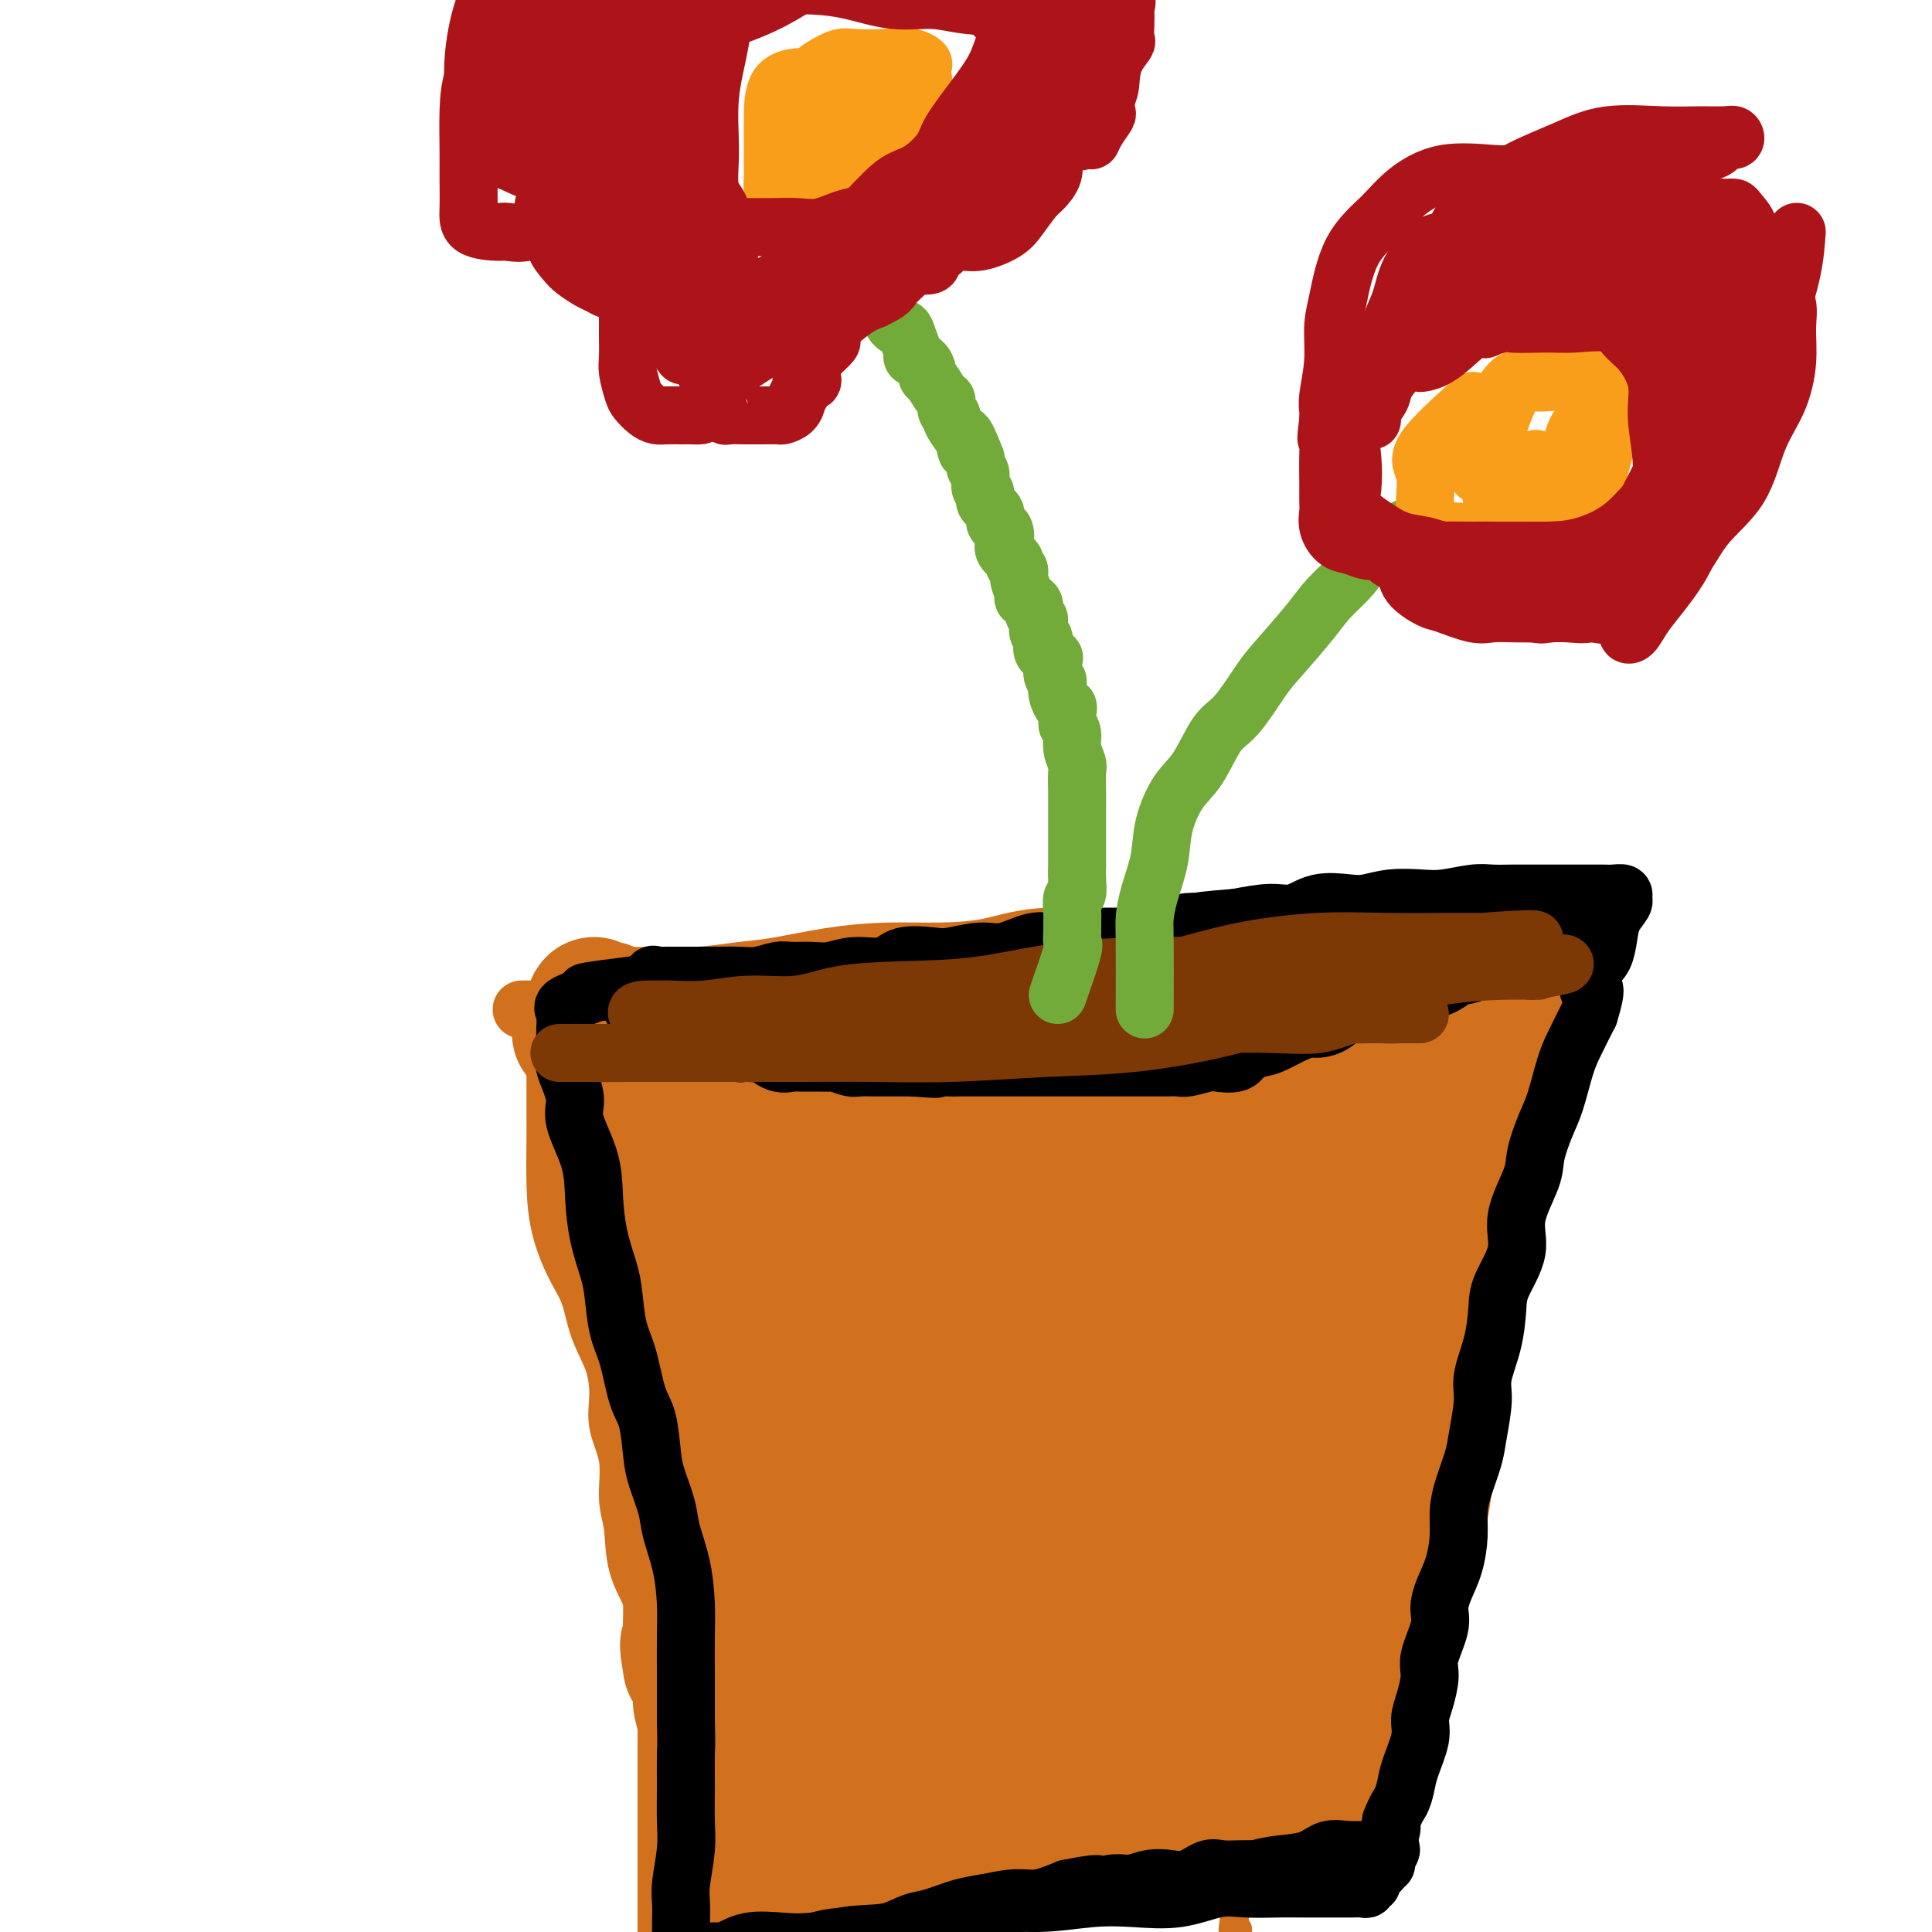 <svg viewBox='0 0 400 400' version='1.1' xmlns='http://www.w3.org/2000/svg' xmlns:xlink='http://www.w3.org/1999/xlink'><g fill='none' stroke='#D2711D' stroke-width='6' stroke-linecap='round' stroke-linejoin='round'><path d='M112,210c4.430,1.268 8.860,2.536 11,3c2.140,0.464 1.991,0.125 3,0c1.009,-0.125 3.177,-0.036 5,0c1.823,0.036 3.302,0.018 5,0c1.698,-0.018 3.614,-0.035 6,0c2.386,0.035 5.241,0.122 8,0c2.759,-0.122 5.422,-0.453 8,-1c2.578,-0.547 5.070,-1.311 8,-2c2.930,-0.689 6.298,-1.301 10,-2c3.702,-0.699 7.739,-1.483 11,-2c3.261,-0.517 5.747,-0.768 9,-1c3.253,-0.232 7.274,-0.447 11,-1c3.726,-0.553 7.159,-1.445 11,-2c3.841,-0.555 8.091,-0.774 12,-1c3.909,-0.226 7.478,-0.459 11,-1c3.522,-0.541 6.999,-1.389 11,-2c4.001,-0.611 8.527,-0.986 12,-1c3.473,-0.014 5.895,0.333 9,0c3.105,-0.333 6.894,-1.347 10,-2c3.106,-0.653 5.528,-0.945 8,-1c2.472,-0.055 4.992,0.127 7,0c2.008,-0.127 3.504,-0.564 5,-1'/><path d='M303,193c24.810,-3.127 10.336,-0.945 6,0c-4.336,0.945 1.465,0.652 4,0c2.535,-0.652 1.804,-1.664 2,-2c0.196,-0.336 1.321,0.003 2,0c0.679,-0.003 0.914,-0.348 1,0c0.086,0.348 0.023,1.388 0,2c-0.023,0.612 -0.006,0.797 0,1c0.006,0.203 0.002,0.423 0,1c-0.002,0.577 -0.003,1.511 0,2c0.003,0.489 0.011,0.533 0,1c-0.011,0.467 -0.041,1.356 0,2c0.041,0.644 0.155,1.041 0,2c-0.155,0.959 -0.577,2.479 -1,4'/><path d='M317,206c-0.523,2.923 -1.332,2.730 -2,4c-0.668,1.270 -1.195,4.003 -2,6c-0.805,1.997 -1.887,3.259 -3,5c-1.113,1.741 -2.256,3.961 -3,6c-0.744,2.039 -1.090,3.896 -2,6c-0.910,2.104 -2.384,4.454 -4,7c-1.616,2.546 -3.374,5.288 -5,8c-1.626,2.712 -3.121,5.394 -4,8c-0.879,2.606 -1.141,5.135 -2,7c-0.859,1.865 -2.316,3.066 -3,5c-0.684,1.934 -0.594,4.601 -1,7c-0.406,2.399 -1.306,4.529 -2,7c-0.694,2.471 -1.182,5.284 -2,8c-0.818,2.716 -1.967,5.335 -3,8c-1.033,2.665 -1.949,5.374 -3,8c-1.051,2.626 -2.235,5.167 -3,8c-0.765,2.833 -1.109,5.956 -2,9c-0.891,3.044 -2.329,6.009 -3,8c-0.671,1.991 -0.574,3.007 -1,5c-0.426,1.993 -1.375,4.961 -2,7c-0.625,2.039 -0.926,3.148 -1,5c-0.074,1.852 0.078,4.445 0,7c-0.078,2.555 -0.388,5.071 -1,7c-0.612,1.929 -1.527,3.271 -2,5c-0.473,1.729 -0.505,3.845 -1,6c-0.495,2.155 -1.453,4.348 -2,6c-0.547,1.652 -0.683,2.762 -1,4c-0.317,1.238 -0.816,2.602 -1,4c-0.184,1.398 -0.053,2.828 0,4c0.053,1.172 0.026,2.086 0,3'/><path d='M256,394c-1.400,9.267 -0.400,6.933 0,6c0.400,-0.933 0.200,-0.467 0,0'/></g>
<g fill='none' stroke='#D2711D' stroke-width='28' stroke-linecap='round' stroke-linejoin='round'><path d='M120,214c1.136,-1.692 2.273,-3.385 4,-4c1.727,-0.615 4.046,-0.153 6,0c1.954,0.153 3.544,-0.004 6,0c2.456,0.004 5.780,0.169 9,0c3.220,-0.169 6.338,-0.672 9,-1c2.662,-0.328 4.870,-0.482 8,-1c3.130,-0.518 7.184,-1.401 11,-2c3.816,-0.599 7.395,-0.916 11,-1c3.605,-0.084 7.237,0.065 11,0c3.763,-0.065 7.658,-0.343 11,-1c3.342,-0.657 6.132,-1.693 10,-2c3.868,-0.307 8.813,0.115 13,0c4.187,-0.115 7.617,-0.767 11,-1c3.383,-0.233 6.718,-0.046 10,0c3.282,0.046 6.511,-0.048 10,0c3.489,0.048 7.237,0.237 11,0c3.763,-0.237 7.542,-0.901 11,-1c3.458,-0.099 6.596,0.366 10,0c3.404,-0.366 7.073,-1.563 10,-2c2.927,-0.437 5.111,-0.113 7,0c1.889,0.113 3.481,0.014 5,0c1.519,-0.014 2.964,0.058 4,0c1.036,-0.058 1.664,-0.246 2,0c0.336,0.246 0.382,0.928 0,2c-0.382,1.072 -1.191,2.536 -2,4'/><path d='M318,204c-0.155,1.625 -0.544,2.686 -1,4c-0.456,1.314 -0.979,2.879 -2,5c-1.021,2.121 -2.541,4.797 -4,8c-1.459,3.203 -2.856,6.932 -5,11c-2.144,4.068 -5.035,8.474 -7,13c-1.965,4.526 -3.005,9.171 -5,14c-1.995,4.829 -4.947,9.843 -7,15c-2.053,5.157 -3.207,10.457 -5,15c-1.793,4.543 -4.224,8.327 -6,12c-1.776,3.673 -2.896,7.234 -4,11c-1.104,3.766 -2.190,7.737 -3,11c-0.810,3.263 -1.343,5.817 -2,8c-0.657,2.183 -1.436,3.994 -2,6c-0.564,2.006 -0.912,4.206 -1,6c-0.088,1.794 0.083,3.180 0,5c-0.083,1.820 -0.422,4.073 -1,6c-0.578,1.927 -1.395,3.528 -2,5c-0.605,1.472 -0.998,2.815 -1,4c-0.002,1.185 0.388,2.213 0,3c-0.388,0.787 -1.555,1.333 -2,2c-0.445,0.667 -0.168,1.454 0,2c0.168,0.546 0.227,0.851 0,1c-0.227,0.149 -0.741,0.143 -1,0c-0.259,-0.143 -0.262,-0.423 -1,0c-0.738,0.423 -2.211,1.549 -3,2c-0.789,0.451 -0.895,0.225 -1,0'/><path d='M252,373c-1.982,1.241 -2.938,0.843 -4,1c-1.062,0.157 -2.229,0.870 -4,1c-1.771,0.130 -4.146,-0.321 -6,0c-1.854,0.321 -3.186,1.414 -5,2c-1.814,0.586 -4.111,0.664 -6,1c-1.889,0.336 -3.370,0.931 -6,1c-2.630,0.069 -6.409,-0.389 -9,0c-2.591,0.389 -3.994,1.625 -6,2c-2.006,0.375 -4.615,-0.112 -7,0c-2.385,0.112 -4.546,0.822 -7,1c-2.454,0.178 -5.203,-0.177 -8,0c-2.797,0.177 -5.644,0.885 -8,1c-2.356,0.115 -4.221,-0.361 -6,0c-1.779,0.361 -3.474,1.561 -5,2c-1.526,0.439 -2.885,0.117 -4,0c-1.115,-0.117 -1.986,-0.030 -3,0c-1.014,0.030 -2.170,0.001 -3,0c-0.830,-0.001 -1.333,0.024 -2,0c-0.667,-0.024 -1.497,-0.096 -2,0c-0.503,0.096 -0.678,0.361 -1,0c-0.322,-0.361 -0.790,-1.350 -1,-2c-0.210,-0.650 -0.162,-0.963 0,-2c0.162,-1.037 0.436,-2.799 0,-4c-0.436,-1.201 -1.584,-1.840 -2,-3c-0.416,-1.160 -0.102,-2.841 0,-4c0.102,-1.159 -0.010,-1.798 0,-3c0.010,-1.202 0.141,-2.969 0,-5c-0.141,-2.031 -0.553,-4.328 -1,-6c-0.447,-1.672 -0.928,-2.719 -1,-4c-0.072,-1.281 0.265,-2.794 0,-4c-0.265,-1.206 -1.133,-2.103 -2,-3'/><path d='M143,345c-1.238,-6.856 -0.332,-3.996 0,-4c0.332,-0.004 0.089,-2.872 0,-4c-0.089,-1.128 -0.024,-0.517 0,-2c0.024,-1.483 0.006,-5.062 0,-7c-0.006,-1.938 -0.002,-2.236 0,-4c0.002,-1.764 0.000,-4.995 0,-7c-0.000,-2.005 -0.000,-2.786 0,-4c0.000,-1.214 0.000,-2.862 0,-4c-0.000,-1.138 -0.000,-1.767 0,-3c0.000,-1.233 0.000,-3.071 0,-4c-0.000,-0.929 -0.000,-0.949 0,-2c0.000,-1.051 -0.000,-3.134 0,-5c0.000,-1.866 0.000,-3.514 0,-5c-0.000,-1.486 -0.000,-2.810 0,-5c0.000,-2.190 0.000,-5.247 0,-7c-0.000,-1.753 -0.000,-2.203 0,-4c0.000,-1.797 0.001,-4.942 0,-7c-0.001,-2.058 -0.004,-3.029 0,-5c0.004,-1.971 0.013,-4.943 0,-7c-0.013,-2.057 -0.050,-3.198 0,-5c0.050,-1.802 0.185,-4.264 0,-6c-0.185,-1.736 -0.691,-2.747 -1,-4c-0.309,-1.253 -0.422,-2.749 -1,-4c-0.578,-1.251 -1.623,-2.258 -2,-3c-0.377,-0.742 -0.087,-1.220 0,-2c0.087,-0.780 -0.029,-1.861 0,-3c0.029,-1.139 0.204,-2.336 0,-3c-0.204,-0.664 -0.786,-0.794 -1,-1c-0.214,-0.206 -0.061,-0.487 0,-1c0.061,-0.513 0.031,-1.256 0,-2'/><path d='M138,221c-0.807,-4.146 -0.324,-3.009 0,-3c0.324,0.009 0.488,-1.108 0,-2c-0.488,-0.892 -1.627,-1.560 -2,-2c-0.373,-0.440 0.022,-0.654 0,-1c-0.022,-0.346 -0.461,-0.826 0,-1c0.461,-0.174 1.821,-0.043 3,0c1.179,0.043 2.176,-0.003 4,0c1.824,0.003 4.475,0.053 7,0c2.525,-0.053 4.923,-0.210 8,0c3.077,0.210 6.831,0.788 10,1c3.169,0.212 5.752,0.057 9,0c3.248,-0.057 7.160,-0.015 11,0c3.840,0.015 7.607,0.004 12,0c4.393,-0.004 9.414,-0.001 14,0c4.586,0.001 8.739,0.000 13,0c4.261,-0.000 8.631,-0.000 13,0'/><path d='M240,213c18.017,0.147 12.559,0.015 13,0c0.441,-0.015 6.782,0.087 11,0c4.218,-0.087 6.314,-0.364 9,-1c2.686,-0.636 5.961,-1.631 9,-2c3.039,-0.369 5.842,-0.110 8,0c2.158,0.110 3.673,0.073 5,0c1.327,-0.073 2.467,-0.182 3,0c0.533,0.182 0.460,0.655 0,2c-0.460,1.345 -1.305,3.561 -2,5c-0.695,1.439 -1.239,2.102 -2,4c-0.761,1.898 -1.738,5.030 -3,8c-1.262,2.970 -2.808,5.777 -4,10c-1.192,4.223 -2.030,9.861 -4,16c-1.970,6.139 -5.072,12.778 -8,20c-2.928,7.222 -5.683,15.027 -8,22c-2.317,6.973 -4.197,13.114 -6,19c-1.803,5.886 -3.529,11.518 -5,16c-1.471,4.482 -2.688,7.814 -4,11c-1.312,3.186 -2.720,6.225 -4,9c-1.280,2.775 -2.434,5.287 -3,7c-0.566,1.713 -0.546,2.627 -1,4c-0.454,1.373 -1.381,3.205 -2,4c-0.619,0.795 -0.929,0.553 -1,1c-0.071,0.447 0.096,1.582 0,2c-0.096,0.418 -0.456,0.119 -1,0c-0.544,-0.119 -1.272,-0.060 -2,0'/><path d='M238,370c-0.618,0.126 -0.665,0.440 -1,0c-0.335,-0.440 -0.960,-1.635 -2,-2c-1.040,-0.365 -2.495,0.098 -4,0c-1.505,-0.098 -3.058,-0.759 -5,-1c-1.942,-0.241 -4.272,-0.063 -7,0c-2.728,0.063 -5.855,0.012 -9,0c-3.145,-0.012 -6.309,0.014 -10,0c-3.691,-0.014 -7.910,-0.068 -12,0c-4.090,0.068 -8.052,0.257 -12,1c-3.948,0.743 -7.881,2.040 -11,3c-3.119,0.960 -5.423,1.583 -7,2c-1.577,0.417 -2.425,0.628 -3,1c-0.575,0.372 -0.875,0.904 -1,0c-0.125,-0.904 -0.075,-3.244 0,-6c0.075,-2.756 0.177,-5.928 0,-10c-0.177,-4.072 -0.631,-9.044 0,-14c0.631,-4.956 2.348,-9.897 3,-15c0.652,-5.103 0.241,-10.369 1,-15c0.759,-4.631 2.688,-8.626 4,-14c1.312,-5.374 2.005,-12.125 3,-18c0.995,-5.875 2.291,-10.873 3,-16c0.709,-5.127 0.830,-10.383 1,-15c0.170,-4.617 0.388,-8.596 1,-12c0.612,-3.404 1.618,-6.232 2,-8c0.382,-1.768 0.141,-2.476 0,-3c-0.141,-0.524 -0.183,-0.864 0,-1c0.183,-0.136 0.592,-0.068 1,0'/><path d='M173,227c2.949,-17.338 0.823,-2.183 0,5c-0.823,7.183 -0.342,6.393 0,9c0.342,2.607 0.544,8.611 1,14c0.456,5.389 1.167,10.163 2,16c0.833,5.837 1.787,12.736 2,20c0.213,7.264 -0.315,14.894 0,21c0.315,6.106 1.473,10.687 2,15c0.527,4.313 0.423,8.359 1,12c0.577,3.641 1.835,6.876 3,9c1.165,2.124 2.237,3.135 3,4c0.763,0.865 1.217,1.583 2,2c0.783,0.417 1.896,0.534 3,0c1.104,-0.534 2.199,-1.721 4,-4c1.801,-2.279 4.307,-5.652 6,-10c1.693,-4.348 2.574,-9.670 4,-15c1.426,-5.330 3.398,-10.668 5,-16c1.602,-5.332 2.835,-10.660 4,-16c1.165,-5.340 2.264,-10.694 4,-16c1.736,-5.306 4.111,-10.563 6,-15c1.889,-4.437 3.292,-8.053 4,-11c0.708,-2.947 0.721,-5.223 1,-7c0.279,-1.777 0.823,-3.054 1,-3c0.177,0.054 -0.014,1.439 0,2c0.014,0.561 0.233,0.297 0,2c-0.233,1.703 -0.918,5.374 -2,9c-1.082,3.626 -2.561,7.207 -4,12c-1.439,4.793 -2.840,10.798 -4,17c-1.160,6.202 -2.080,12.601 -3,19'/><path d='M218,302c-2.812,13.435 -3.344,16.524 -4,21c-0.656,4.476 -1.438,10.340 -2,16c-0.562,5.660 -0.905,11.117 -1,15c-0.095,3.883 0.057,6.191 0,8c-0.057,1.809 -0.323,3.120 0,4c0.323,0.880 1.235,1.329 3,1c1.765,-0.329 4.382,-1.436 8,-5c3.618,-3.564 8.239,-9.585 13,-15c4.761,-5.415 9.664,-10.224 14,-16c4.336,-5.776 8.104,-12.517 12,-19c3.896,-6.483 7.920,-12.707 11,-19c3.080,-6.293 5.217,-12.655 7,-19c1.783,-6.345 3.213,-12.672 4,-18c0.787,-5.328 0.930,-9.657 1,-13c0.070,-3.343 0.066,-5.699 0,-7c-0.066,-1.301 -0.193,-1.546 -1,-1c-0.807,0.546 -2.295,1.883 -4,4c-1.705,2.117 -3.628,5.013 -6,9c-2.372,3.987 -5.194,9.064 -8,14c-2.806,4.936 -5.596,9.733 -8,15c-2.404,5.267 -4.424,11.006 -7,16c-2.576,4.994 -5.710,9.242 -8,13c-2.290,3.758 -3.737,7.025 -5,10c-1.263,2.975 -2.341,5.656 -3,7c-0.659,1.344 -0.897,1.349 -1,2c-0.103,0.651 -0.069,1.948 0,2c0.069,0.052 0.172,-1.140 0,-2c-0.172,-0.860 -0.621,-1.389 0,-4c0.621,-2.611 2.310,-7.306 4,-12'/><path d='M237,309c1.275,-5.301 2.461,-9.553 4,-14c1.539,-4.447 3.431,-9.090 5,-14c1.569,-4.910 2.816,-10.088 4,-14c1.184,-3.912 2.306,-6.557 3,-9c0.694,-2.443 0.961,-4.683 1,-7c0.039,-2.317 -0.151,-4.712 0,-6c0.151,-1.288 0.641,-1.469 0,-2c-0.641,-0.531 -2.413,-1.410 -4,-2c-1.587,-0.590 -2.989,-0.890 -5,-1c-2.011,-0.110 -4.632,-0.031 -7,0c-2.368,0.031 -4.483,0.012 -7,0c-2.517,-0.012 -5.436,-0.017 -8,0c-2.564,0.017 -4.772,0.057 -7,0c-2.228,-0.057 -4.476,-0.211 -6,0c-1.524,0.211 -2.326,0.788 -4,1c-1.674,0.212 -4.221,0.059 -6,0c-1.779,-0.059 -2.789,-0.025 -4,0c-1.211,0.025 -2.622,0.042 -4,0c-1.378,-0.042 -2.721,-0.141 -4,-1c-1.279,-0.859 -2.493,-2.477 -3,-3c-0.507,-0.523 -0.308,0.050 -1,0c-0.692,-0.050 -2.275,-0.722 -3,-1c-0.725,-0.278 -0.590,-0.162 -1,0c-0.410,0.162 -1.364,0.371 -2,1c-0.636,0.629 -0.955,1.680 -1,4c-0.045,2.320 0.184,5.909 0,9c-0.184,3.091 -0.781,5.684 -1,9c-0.219,3.316 -0.059,7.354 0,12c0.059,4.646 0.017,9.899 0,15c-0.017,5.101 -0.008,10.051 0,15'/><path d='M176,301c-0.309,13.071 -0.082,13.749 0,17c0.082,3.251 0.019,9.074 0,13c-0.019,3.926 0.007,5.953 0,8c-0.007,2.047 -0.049,4.113 0,5c0.049,0.887 0.187,0.594 0,1c-0.187,0.406 -0.698,1.509 0,2c0.698,0.491 2.606,0.368 4,0c1.394,-0.368 2.276,-0.981 4,-2c1.724,-1.019 4.291,-2.445 7,-6c2.709,-3.555 5.562,-9.240 9,-15c3.438,-5.760 7.463,-11.595 11,-18c3.537,-6.405 6.587,-13.380 10,-21c3.413,-7.620 7.188,-15.886 10,-23c2.812,-7.114 4.661,-13.078 7,-18c2.339,-4.922 5.167,-8.802 7,-12c1.833,-3.198 2.669,-5.713 3,-7c0.331,-1.287 0.156,-1.344 0,-1c-0.156,0.344 -0.293,1.089 -2,3c-1.707,1.911 -4.986,4.987 -8,8c-3.014,3.013 -5.765,5.963 -9,10c-3.235,4.037 -6.955,9.161 -10,14c-3.045,4.839 -5.416,9.393 -8,14c-2.584,4.607 -5.381,9.268 -8,14c-2.619,4.732 -5.062,9.534 -7,14c-1.938,4.466 -3.373,8.594 -5,12c-1.627,3.406 -3.446,6.088 -4,8c-0.554,1.912 0.159,3.053 0,3c-0.159,-0.053 -1.188,-1.301 0,-4c1.188,-2.699 4.594,-6.850 8,-11'/><path d='M195,309c2.727,-4.690 5.543,-8.916 9,-14c3.457,-5.084 7.554,-11.028 12,-16c4.446,-4.972 9.239,-8.974 14,-13c4.761,-4.026 9.488,-8.077 14,-12c4.512,-3.923 8.807,-7.716 13,-11c4.193,-3.284 8.284,-6.057 11,-8c2.716,-1.943 4.057,-3.057 5,-4c0.943,-0.943 1.489,-1.717 2,-2c0.511,-0.283 0.986,-0.076 1,0c0.014,0.076 -0.432,0.020 -1,0c-0.568,-0.020 -1.256,-0.005 -3,0c-1.744,0.005 -4.543,-0.002 -7,0c-2.457,0.002 -4.573,0.011 -7,0c-2.427,-0.011 -5.165,-0.041 -8,0c-2.835,0.041 -5.767,0.155 -9,0c-3.233,-0.155 -6.767,-0.577 -10,0c-3.233,0.577 -6.164,2.155 -9,3c-2.836,0.845 -5.578,0.959 -8,1c-2.422,0.041 -4.526,0.011 -7,0c-2.474,-0.011 -5.319,-0.003 -7,0c-1.681,0.003 -2.199,0.001 -4,0c-1.801,-0.001 -4.885,0.000 -7,0c-2.115,-0.000 -3.260,-0.002 -5,0c-1.740,0.002 -4.074,0.006 -6,0c-1.926,-0.006 -3.444,-0.022 -5,0c-1.556,0.022 -3.150,0.083 -4,0c-0.850,-0.083 -0.957,-0.309 -1,0c-0.043,0.309 -0.021,1.155 0,2'/><path d='M168,235c-16.597,0.835 -4.591,-0.079 0,1c4.591,1.079 1.766,4.150 1,7c-0.766,2.850 0.527,5.478 1,8c0.473,2.522 0.127,4.937 0,9c-0.127,4.063 -0.036,9.773 0,15c0.036,5.227 0.016,9.972 0,15c-0.016,5.028 -0.028,10.337 0,15c0.028,4.663 0.095,8.678 0,12c-0.095,3.322 -0.353,5.952 0,8c0.353,2.048 1.317,3.515 2,4c0.683,0.485 1.087,-0.011 2,0c0.913,0.011 2.337,0.529 4,0c1.663,-0.529 3.564,-2.105 6,-5c2.436,-2.895 5.405,-7.110 8,-11c2.595,-3.890 4.816,-7.456 8,-12c3.184,-4.544 7.331,-10.064 11,-16c3.669,-5.936 6.861,-12.286 10,-18c3.139,-5.714 6.226,-10.792 9,-16c2.774,-5.208 5.236,-10.545 7,-15c1.764,-4.455 2.830,-8.027 4,-11c1.170,-2.973 2.442,-5.348 3,-7c0.558,-1.652 0.401,-2.581 0,-2c-0.401,0.581 -1.045,2.673 -3,5c-1.955,2.327 -5.220,4.889 -8,8c-2.780,3.111 -5.075,6.772 -8,10c-2.925,3.228 -6.480,6.023 -9,9c-2.520,2.977 -4.006,6.136 -6,10c-1.994,3.864 -4.497,8.432 -7,13'/><path d='M203,271c-2.779,5.785 -3.228,8.748 -4,11c-0.772,2.252 -1.867,3.795 -3,7c-1.133,3.205 -2.304,8.073 -3,11c-0.696,2.927 -0.919,3.912 -1,5c-0.081,1.088 -0.022,2.280 0,3c0.022,0.720 0.005,0.968 0,1c-0.005,0.032 0.001,-0.153 0,-1c-0.001,-0.847 -0.010,-2.356 0,-3c0.010,-0.644 0.039,-0.421 0,-1c-0.039,-0.579 -0.148,-1.959 0,-3c0.148,-1.041 0.552,-1.744 0,-3c-0.552,-1.256 -2.059,-3.067 -3,-5c-0.941,-1.933 -1.316,-3.990 -2,-6c-0.684,-2.010 -1.678,-3.972 -3,-6c-1.322,-2.028 -2.972,-4.121 -4,-6c-1.028,-1.879 -1.433,-3.546 -2,-5c-0.567,-1.454 -1.297,-2.697 -2,-4c-0.703,-1.303 -1.381,-2.666 -2,-4c-0.619,-1.334 -1.179,-2.639 -2,-4c-0.821,-1.361 -1.902,-2.779 -3,-4c-1.098,-1.221 -2.211,-2.244 -3,-4c-0.789,-1.756 -1.254,-4.245 -2,-6c-0.746,-1.755 -1.774,-2.778 -3,-4c-1.226,-1.222 -2.652,-2.645 -4,-4c-1.348,-1.355 -2.619,-2.641 -4,-4c-1.381,-1.359 -2.872,-2.789 -4,-4c-1.128,-1.211 -1.894,-2.203 -3,-3c-1.106,-0.797 -2.553,-1.398 -4,-2'/><path d='M142,223c-3.894,-3.790 -2.629,-2.764 -3,-3c-0.371,-0.236 -2.379,-1.732 -4,-3c-1.621,-1.268 -2.855,-2.306 -4,-3c-1.145,-0.694 -2.202,-1.044 -3,-2c-0.798,-0.956 -1.338,-2.518 -2,-3c-0.662,-0.482 -1.445,0.114 -2,0c-0.555,-0.114 -0.881,-0.940 -1,-1c-0.119,-0.060 -0.030,0.647 0,1c0.030,0.353 0.001,0.353 0,1c-0.001,0.647 0.028,1.940 0,3c-0.028,1.060 -0.112,1.887 0,3c0.112,1.113 0.419,2.511 1,4c0.581,1.489 1.435,3.068 2,5c0.565,1.932 0.839,4.216 1,6c0.161,1.784 0.208,3.067 1,5c0.792,1.933 2.328,4.517 3,7c0.672,2.483 0.478,4.865 1,7c0.522,2.135 1.760,4.025 3,6c1.240,1.975 2.483,4.037 3,6c0.517,1.963 0.310,3.829 1,6c0.690,2.171 2.278,4.649 3,7c0.722,2.351 0.578,4.577 1,7c0.422,2.423 1.409,5.044 2,7c0.591,1.956 0.787,3.246 1,5c0.213,1.754 0.442,3.972 1,6c0.558,2.028 1.445,3.865 2,6c0.555,2.135 0.777,4.567 1,7'/><path d='M150,313c4.193,17.716 1.176,9.506 0,8c-1.176,-1.506 -0.511,3.693 0,7c0.511,3.307 0.869,4.721 1,7c0.131,2.279 0.035,5.424 0,8c-0.035,2.576 -0.009,4.583 0,7c0.009,2.417 0.000,5.245 0,8c-0.000,2.755 0.007,5.439 0,8c-0.007,2.561 -0.030,5.001 0,7c0.030,1.999 0.112,3.557 0,5c-0.112,1.443 -0.418,2.771 0,4c0.418,1.229 1.561,2.357 2,3c0.439,0.643 0.173,0.799 0,1c-0.173,0.201 -0.252,0.446 0,1c0.252,0.554 0.834,1.416 1,2c0.166,0.584 -0.084,0.888 0,1c0.084,0.112 0.502,0.030 1,0c0.498,-0.030 1.077,-0.007 2,0c0.923,0.007 2.189,0.000 3,0c0.811,-0.000 1.166,0.007 2,0c0.834,-0.007 2.148,-0.030 4,0c1.852,0.030 4.243,0.111 6,0c1.757,-0.111 2.880,-0.416 5,-1c2.120,-0.584 5.236,-1.449 8,-2c2.764,-0.551 5.176,-0.788 7,-1c1.824,-0.212 3.059,-0.400 5,-1c1.941,-0.600 4.587,-1.611 7,-2c2.413,-0.389 4.591,-0.157 7,0c2.409,0.157 5.048,0.238 7,0c1.952,-0.238 3.218,-0.795 5,-1c1.782,-0.205 4.081,-0.059 6,0c1.919,0.059 3.460,0.029 5,0'/><path d='M234,382c5.085,-0.381 2.797,-0.834 3,-1c0.203,-0.166 2.898,-0.044 4,0c1.102,0.044 0.612,0.012 1,0c0.388,-0.012 1.654,-0.003 3,0c1.346,0.003 2.772,0.001 4,0c1.228,-0.001 2.259,-0.000 3,0c0.741,0.000 1.191,0.000 2,0c0.809,-0.000 1.978,-0.000 3,0c1.022,0.000 1.897,0.000 3,0c1.103,-0.000 2.434,-0.001 3,0c0.566,0.001 0.369,0.002 1,0c0.631,-0.002 2.092,-0.008 3,0c0.908,0.008 1.264,0.030 2,0c0.736,-0.030 1.851,-0.112 3,0c1.149,0.112 2.331,0.418 3,0c0.669,-0.418 0.824,-1.562 1,-2c0.176,-0.438 0.373,-0.172 1,0c0.627,0.172 1.685,0.250 2,0c0.315,-0.250 -0.112,-0.827 0,-1c0.112,-0.173 0.762,0.059 1,0c0.238,-0.059 0.064,-0.408 0,-1c-0.064,-0.592 -0.017,-1.427 0,-2c0.017,-0.573 0.005,-0.885 0,-1c-0.005,-0.115 -0.001,-0.033 0,-1c0.001,-0.967 0.001,-2.984 0,-5'/><path d='M280,368c0.402,-2.283 1.406,-2.989 2,-5c0.594,-2.011 0.778,-5.327 1,-8c0.222,-2.673 0.482,-4.704 1,-7c0.518,-2.296 1.294,-4.857 2,-7c0.706,-2.143 1.342,-3.869 2,-6c0.658,-2.131 1.339,-4.668 2,-7c0.661,-2.332 1.303,-4.459 2,-7c0.697,-2.541 1.447,-5.496 2,-8c0.553,-2.504 0.907,-4.559 1,-7c0.093,-2.441 -0.074,-5.269 0,-8c0.074,-2.731 0.390,-5.364 1,-8c0.610,-2.636 1.515,-5.273 2,-8c0.485,-2.727 0.549,-5.542 1,-8c0.451,-2.458 1.288,-4.557 2,-7c0.712,-2.443 1.299,-5.229 2,-8c0.701,-2.771 1.516,-5.528 2,-8c0.484,-2.472 0.637,-4.660 1,-7c0.363,-2.340 0.934,-4.832 1,-7c0.066,-2.168 -0.375,-4.011 0,-6c0.375,-1.989 1.565,-4.122 2,-6c0.435,-1.878 0.116,-3.500 0,-5c-0.116,-1.500 -0.030,-2.879 0,-4c0.030,-1.121 0.004,-1.985 0,-3c-0.004,-1.015 0.014,-2.182 0,-3c-0.014,-0.818 -0.059,-1.285 0,-2c0.059,-0.715 0.222,-1.676 0,-2c-0.222,-0.324 -0.829,-0.010 -2,0c-1.171,0.010 -2.906,-0.283 -4,0c-1.094,0.283 -1.547,1.141 -2,2'/><path d='M301,208c-2.090,0.635 -3.314,1.223 -5,2c-1.686,0.777 -3.834,1.745 -6,3c-2.166,1.255 -4.350,2.798 -8,4c-3.650,1.202 -8.765,2.065 -13,4c-4.235,1.935 -7.589,4.944 -12,7c-4.411,2.056 -9.877,3.160 -15,5c-5.123,1.840 -9.901,4.415 -15,7c-5.099,2.585 -10.518,5.180 -15,7c-4.482,1.820 -8.026,2.866 -12,4c-3.974,1.134 -8.377,2.356 -11,3c-2.623,0.644 -3.467,0.708 -5,1c-1.533,0.292 -3.756,0.810 -4,1c-0.244,0.190 1.492,0.051 3,0c1.508,-0.051 2.790,-0.014 4,0c1.210,0.014 2.350,0.004 4,0c1.650,-0.004 3.810,-0.001 6,0c2.190,0.001 4.409,0.000 7,0c2.591,-0.000 5.554,-0.000 8,0c2.446,0.000 4.376,0.000 7,0c2.624,-0.000 5.941,-0.000 8,0c2.059,0.000 2.861,0.000 4,0c1.139,-0.000 2.614,-0.000 4,0c1.386,0.000 2.682,0.000 2,0c-0.682,-0.000 -3.341,-0.000 -6,0'/><path d='M231,256c-1.541,-0.099 -3.392,-0.346 -6,0c-2.608,0.346 -5.972,1.284 -9,2c-3.028,0.716 -5.721,1.210 -8,2c-2.279,0.790 -4.143,1.877 -6,3c-1.857,1.123 -3.707,2.281 -6,4c-2.293,1.719 -5.031,3.999 -7,6c-1.969,2.001 -3.171,3.724 -4,6c-0.829,2.276 -1.287,5.104 -2,7c-0.713,1.896 -1.683,2.859 -2,4c-0.317,1.141 0.018,2.461 0,3c-0.018,0.539 -0.389,0.299 0,1c0.389,0.701 1.540,2.343 2,3c0.460,0.657 0.230,0.328 0,0'/></g>
<g fill='none' stroke='#D2711D' stroke-width='12' stroke-linecap='round' stroke-linejoin='round'><path d='M108,209c2.959,-0.033 5.917,-0.066 7,0c1.083,0.066 0.290,0.229 0,1c-0.290,0.771 -0.078,2.148 0,4c0.078,1.852 0.020,4.179 0,6c-0.020,1.821 -0.004,3.134 0,5c0.004,1.866 -0.004,4.283 0,6c0.004,1.717 0.022,2.732 0,5c-0.022,2.268 -0.082,5.788 0,9c0.082,3.212 0.305,6.117 1,9c0.695,2.883 1.861,5.743 3,8c1.139,2.257 2.251,3.911 3,6c0.749,2.089 1.137,4.614 2,7c0.863,2.386 2.202,4.633 3,7c0.798,2.367 1.054,4.853 1,7c-0.054,2.147 -0.420,3.955 0,6c0.420,2.045 1.626,4.329 2,7c0.374,2.671 -0.084,5.731 0,8c0.084,2.269 0.710,3.749 1,6c0.290,2.251 0.246,5.273 1,8c0.754,2.727 2.307,5.159 3,7c0.693,1.841 0.525,3.092 1,5c0.475,1.908 1.591,4.474 2,7c0.409,2.526 0.110,5.014 0,7c-0.110,1.986 -0.029,3.470 0,5c0.029,1.530 0.008,3.104 0,5c-0.008,1.896 -0.002,4.113 0,6c0.002,1.887 0.001,3.443 0,5'/><path d='M138,371c-0.000,5.711 -0.000,5.989 0,7c0.000,1.011 0.000,2.756 0,5c-0.000,2.244 -0.001,4.987 0,7c0.001,2.013 0.004,3.295 0,5c-0.004,1.705 -0.015,3.834 0,5c0.015,1.166 0.057,1.371 0,2c-0.057,0.629 -0.211,1.684 0,2c0.211,0.316 0.788,-0.107 1,0c0.212,0.107 0.061,0.745 0,1c-0.061,0.255 -0.030,0.128 0,0'/></g>
<g fill='none' stroke='#000000' stroke-width='12' stroke-linecap='round' stroke-linejoin='round'><path d='M122,206c-2.115,0.711 -4.229,1.422 -5,2c-0.771,0.578 -0.198,1.022 0,2c0.198,0.978 0.022,2.491 0,4c-0.022,1.509 0.110,3.013 0,4c-0.110,0.987 -0.461,1.458 0,3c0.461,1.542 1.733,4.157 2,6c0.267,1.843 -0.472,2.916 0,5c0.472,2.084 2.154,5.180 3,8c0.846,2.820 0.856,5.362 1,8c0.144,2.638 0.423,5.370 1,8c0.577,2.630 1.453,5.159 2,7c0.547,1.841 0.766,2.996 1,5c0.234,2.004 0.483,4.857 1,7c0.517,2.143 1.303,3.575 2,6c0.697,2.425 1.304,5.842 2,8c0.696,2.158 1.481,3.057 2,5c0.519,1.943 0.773,4.929 1,7c0.227,2.071 0.429,3.227 1,5c0.571,1.773 1.512,4.162 2,6c0.488,1.838 0.523,3.125 1,5c0.477,1.875 1.396,4.340 2,7c0.604,2.660 0.894,5.517 1,8c0.106,2.483 0.029,4.592 0,7c-0.029,2.408 -0.008,5.117 0,8c0.008,2.883 0.004,5.942 0,9'/><path d='M142,356c0.154,6.206 0.037,5.721 0,7c-0.037,1.279 0.004,4.323 0,7c-0.004,2.677 -0.054,4.989 0,7c0.054,2.011 0.211,3.723 0,6c-0.211,2.277 -0.788,5.120 -1,7c-0.212,1.880 -0.057,2.799 0,4c0.057,1.201 0.016,2.686 0,4c-0.016,1.314 -0.008,2.457 0,3c0.008,0.543 0.017,0.485 0,1c-0.017,0.515 -0.058,1.602 0,2c0.058,0.398 0.217,0.107 1,0c0.783,-0.107 2.192,-0.029 3,0c0.808,0.029 1.016,0.010 2,0c0.984,-0.010 2.744,-0.009 4,0c1.256,0.009 2.009,0.027 3,0c0.991,-0.027 2.219,-0.098 4,0c1.781,0.098 4.113,0.364 6,0c1.887,-0.364 3.327,-1.358 5,-2c1.673,-0.642 3.579,-0.930 5,-1c1.421,-0.070 2.357,0.080 4,0c1.643,-0.080 3.991,-0.388 6,-1c2.009,-0.612 3.678,-1.527 5,-2c1.322,-0.473 2.298,-0.503 4,-1c1.702,-0.497 4.130,-1.459 6,-2c1.870,-0.541 3.182,-0.660 5,-1c1.818,-0.340 4.143,-0.899 6,-1c1.857,-0.101 3.245,0.257 5,0c1.755,-0.257 3.878,-1.128 6,-2'/><path d='M221,391c9.759,-1.946 5.656,-0.312 5,0c-0.656,0.312 2.133,-0.699 4,-1c1.867,-0.301 2.811,0.108 4,0c1.189,-0.108 2.624,-0.733 4,-1c1.376,-0.267 2.692,-0.177 4,0c1.308,0.177 2.608,0.440 4,0c1.392,-0.440 2.874,-1.582 4,-2c1.126,-0.418 1.894,-0.112 3,0c1.106,0.112 2.551,0.030 4,0c1.449,-0.030 2.902,-0.007 4,0c1.098,0.007 1.841,-0.002 3,0c1.159,0.002 2.733,0.015 4,0c1.267,-0.015 2.225,-0.056 3,0c0.775,0.056 1.367,0.211 2,0c0.633,-0.211 1.308,-0.789 2,-1c0.692,-0.211 1.403,-0.057 2,0c0.597,0.057 1.081,0.015 2,0c0.919,-0.015 2.275,-0.004 3,0c0.725,0.004 0.820,-0.001 1,0c0.180,0.001 0.445,0.007 1,0c0.555,-0.007 1.400,-0.027 2,0c0.600,0.027 0.955,0.100 1,0c0.045,-0.100 -0.219,-0.373 0,-1c0.219,-0.627 0.920,-1.608 1,-2c0.080,-0.392 -0.460,-0.196 -1,0'/><path d='M287,383c0.060,-0.462 -0.292,-0.117 -1,0c-0.708,0.117 -1.774,0.006 -3,0c-1.226,-0.006 -2.611,0.091 -4,0c-1.389,-0.091 -2.781,-0.372 -4,0c-1.219,0.372 -2.265,1.396 -4,2c-1.735,0.604 -4.159,0.788 -6,1c-1.841,0.212 -3.099,0.454 -5,1c-1.901,0.546 -4.445,1.398 -7,2c-2.555,0.602 -5.122,0.953 -7,1c-1.878,0.047 -3.069,-0.211 -5,0c-1.931,0.211 -4.603,0.890 -7,1c-2.397,0.110 -4.518,-0.351 -7,0c-2.482,0.351 -5.326,1.512 -8,2c-2.674,0.488 -5.177,0.301 -8,1c-2.823,0.699 -5.966,2.282 -9,3c-3.034,0.718 -5.961,0.571 -9,1c-3.039,0.429 -6.192,1.433 -9,2c-2.808,0.567 -5.272,0.695 -8,1c-2.728,0.305 -5.719,0.786 -8,1c-2.281,0.214 -3.851,0.161 -6,0c-2.149,-0.161 -4.875,-0.432 -7,0c-2.125,0.432 -3.648,1.565 -5,2c-1.352,0.435 -2.532,0.173 -4,0c-1.468,-0.173 -3.225,-0.256 -4,0c-0.775,0.256 -0.569,0.852 -1,1c-0.431,0.148 -1.501,-0.153 -2,0c-0.499,0.153 -0.428,0.758 0,1c0.428,0.242 1.214,0.121 2,0'/><path d='M141,406c-21.897,3.543 -3.638,0.900 4,0c7.638,-0.900 4.656,-0.057 5,0c0.344,0.057 4.014,-0.672 7,-1c2.986,-0.328 5.287,-0.253 8,-1c2.713,-0.747 5.838,-2.315 9,-3c3.162,-0.685 6.363,-0.489 10,-1c3.637,-0.511 7.712,-1.731 11,-3c3.288,-1.269 5.790,-2.587 9,-3c3.210,-0.413 7.127,0.078 11,0c3.873,-0.078 7.702,-0.725 11,-1c3.298,-0.275 6.066,-0.179 9,0c2.934,0.179 6.034,0.440 9,0c2.966,-0.440 5.798,-1.582 8,-2c2.202,-0.418 3.774,-0.112 6,0c2.226,0.112 5.105,0.030 7,0c1.895,-0.030 2.804,-0.008 4,0c1.196,0.008 2.677,0.002 4,0c1.323,-0.002 2.488,0.001 3,0c0.512,-0.001 0.371,-0.004 1,0c0.629,0.004 2.029,0.016 3,0c0.971,-0.016 1.512,-0.059 2,0c0.488,0.059 0.923,0.219 1,0c0.077,-0.219 -0.205,-0.819 0,-1c0.205,-0.181 0.896,0.055 1,0c0.104,-0.055 -0.380,-0.402 0,-1c0.380,-0.598 1.622,-1.448 2,-2c0.378,-0.552 -0.109,-0.805 0,-1c0.109,-0.195 0.813,-0.331 1,-1c0.187,-0.669 -0.142,-1.873 0,-3c0.142,-1.127 0.755,-2.179 1,-3c0.245,-0.821 0.123,-1.410 0,-2'/><path d='M288,377c1.173,-2.932 1.606,-3.263 2,-4c0.394,-0.737 0.749,-1.879 1,-3c0.251,-1.121 0.397,-2.222 1,-4c0.603,-1.778 1.662,-4.234 2,-6c0.338,-1.766 -0.045,-2.843 0,-4c0.045,-1.157 0.519,-2.395 1,-4c0.481,-1.605 0.968,-3.576 1,-5c0.032,-1.424 -0.391,-2.301 0,-4c0.391,-1.699 1.597,-4.221 2,-6c0.403,-1.779 0.002,-2.814 0,-4c-0.002,-1.186 0.394,-2.524 1,-4c0.606,-1.476 1.423,-3.090 2,-5c0.577,-1.910 0.914,-4.114 1,-6c0.086,-1.886 -0.078,-3.453 0,-5c0.078,-1.547 0.397,-3.076 1,-5c0.603,-1.924 1.489,-4.245 2,-6c0.511,-1.755 0.648,-2.945 1,-5c0.352,-2.055 0.918,-4.977 1,-7c0.082,-2.023 -0.320,-3.148 0,-5c0.320,-1.852 1.361,-4.431 2,-7c0.639,-2.569 0.876,-5.128 1,-7c0.124,-1.872 0.137,-3.058 1,-5c0.863,-1.942 2.577,-4.641 3,-7c0.423,-2.359 -0.445,-4.378 0,-7c0.445,-2.622 2.202,-5.846 3,-8c0.798,-2.154 0.636,-3.239 1,-5c0.364,-1.761 1.255,-4.198 2,-6c0.745,-1.802 1.344,-2.967 2,-5c0.656,-2.033 1.369,-4.932 2,-7c0.631,-2.068 1.180,-3.305 2,-5c0.820,-1.695 1.910,-3.847 3,-6'/><path d='M329,210c2.289,-7.422 0.510,-4.978 0,-5c-0.510,-0.022 0.249,-2.510 1,-4c0.751,-1.490 1.493,-1.982 2,-3c0.507,-1.018 0.778,-2.564 1,-4c0.222,-1.436 0.393,-2.763 1,-4c0.607,-1.237 1.650,-2.384 2,-3c0.350,-0.616 0.009,-0.701 0,-1c-0.009,-0.299 0.315,-0.812 0,-1c-0.315,-0.188 -1.269,-0.050 -2,0c-0.731,0.050 -1.237,0.014 -2,0c-0.763,-0.014 -1.782,-0.004 -3,0c-1.218,0.004 -2.636,0.001 -4,0c-1.364,-0.001 -2.673,-0.001 -4,0c-1.327,0.001 -2.672,0.004 -4,0c-1.328,-0.004 -2.639,-0.015 -4,0c-1.361,0.015 -2.771,0.056 -4,0c-1.229,-0.056 -2.275,-0.207 -4,0c-1.725,0.207 -4.129,0.774 -6,1c-1.871,0.226 -3.210,0.111 -5,0c-1.790,-0.111 -4.032,-0.218 -6,0c-1.968,0.218 -3.661,0.762 -5,1c-1.339,0.238 -2.323,0.172 -4,0c-1.677,-0.172 -4.047,-0.448 -6,0c-1.953,0.448 -3.487,1.621 -5,2c-1.513,0.379 -3.004,-0.034 -5,0c-1.996,0.034 -4.498,0.517 -7,1'/><path d='M256,190c-13.179,1.028 -7.127,1.097 -6,1c1.127,-0.097 -2.669,-0.361 -5,0c-2.331,0.361 -3.195,1.349 -5,2c-1.805,0.651 -4.552,0.967 -7,1c-2.448,0.033 -4.599,-0.216 -7,0c-2.401,0.216 -5.052,0.899 -7,1c-1.948,0.101 -3.193,-0.379 -5,0c-1.807,0.379 -4.175,1.616 -6,2c-1.825,0.384 -3.108,-0.085 -5,0c-1.892,0.085 -4.392,0.726 -6,1c-1.608,0.274 -2.324,0.182 -4,0c-1.676,-0.182 -4.313,-0.455 -6,0c-1.687,0.455 -2.423,1.639 -4,2c-1.577,0.361 -3.996,-0.100 -6,0c-2.004,0.100 -3.593,0.763 -5,1c-1.407,0.237 -2.634,0.049 -4,0c-1.366,-0.049 -2.873,0.039 -4,0c-1.127,-0.039 -1.876,-0.207 -3,0c-1.124,0.207 -2.624,0.787 -4,1c-1.376,0.213 -2.629,0.057 -4,0c-1.371,-0.057 -2.862,-0.015 -4,0c-1.138,0.015 -1.925,0.004 -3,0c-1.075,-0.004 -2.438,-0.001 -3,0c-0.562,0.001 -0.322,-0.002 -1,0c-0.678,0.002 -2.275,0.008 -3,0c-0.725,-0.008 -0.579,-0.030 -1,0c-0.421,0.030 -1.408,0.113 -2,0c-0.592,-0.113 -0.787,-0.422 -1,0c-0.213,0.422 -0.442,1.575 -1,2c-0.558,0.425 -1.445,0.121 -2,0c-0.555,-0.121 -0.777,-0.061 -1,0'/><path d='M131,204c-19.337,2.361 -5.179,1.263 0,1c5.179,-0.263 1.379,0.308 0,1c-1.379,0.692 -0.339,1.505 0,2c0.339,0.495 -0.024,0.672 0,1c0.024,0.328 0.435,0.808 1,1c0.565,0.192 1.282,0.096 2,0'/><path d='M134,210c0.660,1.392 0.810,1.874 1,2c0.190,0.126 0.418,-0.102 1,0c0.582,0.102 1.517,0.534 2,1c0.483,0.466 0.514,0.966 1,1c0.486,0.034 1.426,-0.397 2,0c0.574,0.397 0.783,1.623 1,2c0.217,0.377 0.444,-0.095 1,0c0.556,0.095 1.442,0.756 2,1c0.558,0.244 0.787,0.069 1,0c0.213,-0.069 0.408,-0.033 1,0c0.592,0.033 1.581,0.062 2,0c0.419,-0.062 0.268,-0.215 1,0c0.732,0.215 2.348,0.797 3,1c0.652,0.203 0.340,0.026 1,0c0.660,-0.026 2.293,0.098 3,0c0.707,-0.098 0.489,-0.419 1,0c0.511,0.419 1.752,1.577 3,2c1.248,0.423 2.504,0.112 3,0c0.496,-0.112 0.234,-0.026 1,0c0.766,0.026 2.560,-0.007 4,0c1.440,0.007 2.524,0.054 3,0c0.476,-0.054 0.343,-0.211 1,0c0.657,0.211 2.105,0.789 3,1c0.895,0.211 1.237,0.057 2,0c0.763,-0.057 1.947,-0.015 3,0c1.053,0.015 1.976,0.004 3,0c1.024,-0.004 2.150,-0.001 3,0c0.850,0.001 1.425,0.001 2,0'/><path d='M189,221c7.568,0.619 4.487,0.166 4,0c-0.487,-0.166 1.620,-0.044 3,0c1.380,0.044 2.035,0.012 3,0c0.965,-0.012 2.241,-0.003 3,0c0.759,0.003 1.001,0.001 2,0c0.999,-0.001 2.755,-0.000 4,0c1.245,0.000 1.981,0.000 3,0c1.019,-0.000 2.323,-0.000 3,0c0.677,0.000 0.726,0.000 2,0c1.274,-0.000 3.771,0.000 5,0c1.229,-0.000 1.190,-0.000 2,0c0.810,0.000 2.471,0.000 4,0c1.529,-0.000 2.928,-0.000 4,0c1.072,0.000 1.818,0.001 3,0c1.182,-0.001 2.800,-0.004 4,0c1.200,0.004 1.982,0.015 3,0c1.018,-0.015 2.272,-0.055 3,0c0.728,0.055 0.928,0.204 2,0c1.072,-0.204 3.014,-0.762 4,-1c0.986,-0.238 1.014,-0.157 2,0c0.986,0.157 2.928,0.389 4,0c1.072,-0.389 1.274,-1.401 2,-2c0.726,-0.599 1.975,-0.787 3,-1c1.025,-0.213 1.824,-0.451 3,-1c1.176,-0.549 2.727,-1.409 4,-2c1.273,-0.591 2.269,-0.914 3,-1c0.731,-0.086 1.199,0.065 2,0c0.801,-0.065 1.936,-0.347 3,-1c1.064,-0.653 2.056,-1.676 3,-2c0.944,-0.324 1.841,0.050 3,0c1.159,-0.050 2.579,-0.525 4,-1'/><path d='M286,209c4.955,-1.957 2.341,-1.349 2,-1c-0.341,0.349 1.590,0.440 3,0c1.410,-0.440 2.298,-1.409 3,-2c0.702,-0.591 1.218,-0.802 2,-1c0.782,-0.198 1.828,-0.383 3,-1c1.172,-0.617 2.468,-1.666 3,-2c0.532,-0.334 0.298,0.048 1,0c0.702,-0.048 2.340,-0.525 3,-1c0.660,-0.475 0.341,-0.949 1,-1c0.659,-0.051 2.294,0.320 3,0c0.706,-0.320 0.483,-1.329 1,-2c0.517,-0.671 1.774,-1.002 3,-1c1.226,0.002 2.422,0.338 3,0c0.578,-0.338 0.539,-1.350 1,-2c0.461,-0.650 1.421,-0.939 2,-1c0.579,-0.061 0.776,0.105 1,0c0.224,-0.105 0.476,-0.480 1,-1c0.524,-0.520 1.321,-1.183 2,-2c0.679,-0.817 1.240,-1.788 2,-2c0.760,-0.212 1.719,0.335 2,0c0.281,-0.335 -0.117,-1.552 0,-2c0.117,-0.448 0.748,-0.128 1,0c0.252,0.128 0.126,0.064 0,0'/></g>
<g fill='none' stroke='#7C3805' stroke-width='12' stroke-linecap='round' stroke-linejoin='round'><path d='M149,217c4.849,-1.691 9.697,-3.382 13,-4c3.303,-0.618 5.059,-0.165 8,0c2.941,0.165 7.067,0.040 11,0c3.933,-0.040 7.672,0.003 12,0c4.328,-0.003 9.245,-0.054 14,0c4.755,0.054 9.347,0.213 14,0c4.653,-0.213 9.366,-0.797 14,-1c4.634,-0.203 9.190,-0.026 14,0c4.810,0.026 9.873,-0.098 14,0c4.127,0.098 7.317,0.419 10,0c2.683,-0.419 4.858,-1.576 7,-2c2.142,-0.424 4.251,-0.114 6,0c1.749,0.114 3.139,0.030 4,0c0.861,-0.030 1.193,-0.008 2,0c0.807,0.008 2.088,0.002 2,0c-0.088,-0.002 -1.544,-0.001 -3,0'/><path d='M291,210c-0.917,0.003 -1.709,0.009 -3,0c-1.291,-0.009 -3.082,-0.034 -5,0c-1.918,0.034 -3.963,0.127 -7,0c-3.037,-0.127 -7.067,-0.475 -11,0c-3.933,0.475 -7.771,1.774 -13,3c-5.229,1.226 -11.850,2.381 -18,3c-6.150,0.619 -11.830,0.702 -18,1c-6.170,0.298 -12.829,0.812 -19,1c-6.171,0.188 -11.852,0.050 -17,0c-5.148,-0.050 -9.762,-0.013 -14,0c-4.238,0.013 -8.100,0.004 -12,0c-3.900,-0.004 -7.838,-0.001 -11,0c-3.162,0.001 -5.548,0.000 -8,0c-2.452,-0.000 -4.968,-0.000 -7,0c-2.032,0.000 -3.578,-0.000 -5,0c-1.422,0.000 -2.718,0.000 -4,0c-1.282,-0.000 -2.549,-0.001 -3,0c-0.451,0.001 -0.084,0.004 1,0c1.084,-0.004 2.887,-0.017 5,0c2.113,0.017 4.535,0.062 8,0c3.465,-0.062 7.972,-0.233 13,-1c5.028,-0.767 10.576,-2.130 17,-3c6.424,-0.870 13.724,-1.247 21,-2c7.276,-0.753 14.527,-1.883 22,-3c7.473,-1.117 15.168,-2.222 23,-3c7.832,-0.778 15.800,-1.229 23,-2c7.200,-0.771 13.631,-1.861 20,-3c6.369,-1.139 12.677,-2.325 18,-3c5.323,-0.675 9.662,-0.837 14,-1'/><path d='M301,197c29.802,-3.702 11.807,-2.456 6,-2c-5.807,0.456 0.573,0.121 3,0c2.427,-0.121 0.899,-0.028 -1,0c-1.899,0.028 -4.171,-0.010 -8,0c-3.829,0.010 -9.214,0.067 -14,0c-4.786,-0.067 -8.971,-0.257 -14,0c-5.029,0.257 -10.900,0.963 -16,2c-5.100,1.037 -9.427,2.405 -16,4c-6.573,1.595 -15.392,3.417 -22,5c-6.608,1.583 -11.004,2.925 -16,4c-4.996,1.075 -10.592,1.882 -16,3c-5.408,1.118 -10.630,2.548 -15,3c-4.370,0.452 -7.890,-0.075 -11,0c-3.110,0.075 -5.811,0.753 -8,1c-2.189,0.247 -3.867,0.065 -4,0c-0.133,-0.065 1.279,-0.012 4,0c2.721,0.012 6.752,-0.017 11,0c4.248,0.017 8.712,0.080 14,0c5.288,-0.080 11.399,-0.303 19,-1c7.601,-0.697 16.692,-1.868 24,-3c7.308,-1.132 12.832,-2.226 20,-3c7.168,-0.774 15.978,-1.227 23,-2c7.022,-0.773 12.254,-1.867 18,-3c5.746,-1.133 12.004,-2.304 17,-3c4.996,-0.696 8.730,-0.918 12,-1c3.270,-0.082 6.077,-0.023 7,0c0.923,0.023 -0.039,0.012 -1,0'/><path d='M317,201c16.869,-2.547 -0.960,-1.415 -10,-1c-9.040,0.415 -9.291,0.112 -13,0c-3.709,-0.112 -10.876,-0.034 -17,0c-6.124,0.034 -11.206,0.023 -17,0c-5.794,-0.023 -12.301,-0.057 -19,0c-6.699,0.057 -13.589,0.205 -20,1c-6.411,0.795 -12.343,2.236 -18,3c-5.657,0.764 -11.038,0.849 -16,1c-4.962,0.151 -9.503,0.366 -13,1c-3.497,0.634 -5.949,1.687 -9,2c-3.051,0.313 -6.702,-0.112 -10,0c-3.298,0.112 -6.245,0.763 -9,1c-2.755,0.237 -5.318,0.061 -7,0c-1.682,-0.061 -2.482,-0.006 -4,0c-1.518,0.006 -3.755,-0.037 -3,1c0.755,1.037 4.501,3.153 6,4c1.499,0.847 0.749,0.423 0,0'/></g>
<g fill='none' stroke='#73AB3A' stroke-width='12' stroke-linecap='round' stroke-linejoin='round'><path d='M219,206c1.268,-3.624 2.536,-7.249 3,-9c0.464,-1.751 0.123,-1.629 0,-2c-0.123,-0.371 -0.029,-1.236 0,-2c0.029,-0.764 -0.006,-1.429 0,-2c0.006,-0.571 0.054,-1.049 0,-2c-0.054,-0.951 -0.211,-2.376 0,-3c0.211,-0.624 0.789,-0.448 1,-1c0.211,-0.552 0.057,-1.831 0,-3c-0.057,-1.169 -0.015,-2.228 0,-3c0.015,-0.772 0.004,-1.258 0,-2c-0.004,-0.742 -0.001,-1.739 0,-3c0.001,-1.261 0.001,-2.784 0,-4c-0.001,-1.216 -0.004,-2.124 0,-3c0.004,-0.876 0.016,-1.719 0,-3c-0.016,-1.281 -0.060,-3.001 0,-4c0.060,-0.999 0.222,-1.278 0,-2c-0.222,-0.722 -0.829,-1.887 -1,-3c-0.171,-1.113 0.094,-2.175 0,-3c-0.094,-0.825 -0.547,-1.412 -1,-2'/><path d='M221,150c-0.184,-5.496 0.357,-3.234 0,-3c-0.357,0.234 -1.610,-1.558 -2,-3c-0.390,-1.442 0.084,-2.532 0,-3c-0.084,-0.468 -0.727,-0.314 -1,-1c-0.273,-0.686 -0.177,-2.211 0,-3c0.177,-0.789 0.436,-0.840 0,-1c-0.436,-0.160 -1.567,-0.428 -2,-1c-0.433,-0.572 -0.167,-1.449 0,-2c0.167,-0.551 0.237,-0.777 0,-1c-0.237,-0.223 -0.779,-0.445 -1,-1c-0.221,-0.555 -0.120,-1.445 0,-2c0.120,-0.555 0.257,-0.777 0,-1c-0.257,-0.223 -0.910,-0.448 -1,-1c-0.090,-0.552 0.383,-1.433 0,-2c-0.383,-0.567 -1.624,-0.821 -2,-1c-0.376,-0.179 0.111,-0.285 0,-1c-0.111,-0.715 -0.822,-2.040 -1,-3c-0.178,-0.960 0.176,-1.555 0,-2c-0.176,-0.445 -0.884,-0.739 -1,-1c-0.116,-0.261 0.359,-0.490 0,-1c-0.359,-0.510 -1.550,-1.302 -2,-2c-0.450,-0.698 -0.157,-1.303 0,-2c0.157,-0.697 0.178,-1.485 0,-2c-0.178,-0.515 -0.554,-0.758 -1,-1c-0.446,-0.242 -0.961,-0.482 -1,-1c-0.039,-0.518 0.397,-1.312 0,-2c-0.397,-0.688 -1.627,-1.269 -2,-2c-0.373,-0.731 0.110,-1.613 0,-2c-0.110,-0.387 -0.813,-0.279 -1,-1c-0.187,-0.721 0.142,-2.271 0,-3c-0.142,-0.729 -0.755,-0.637 -1,-1c-0.245,-0.363 -0.123,-1.182 0,-2'/><path d='M202,95c-3.400,-8.844 -2.398,-3.455 -2,-2c0.398,1.455 0.194,-1.023 0,-2c-0.194,-0.977 -0.377,-0.451 -1,-1c-0.623,-0.549 -1.686,-2.172 -2,-3c-0.314,-0.828 0.119,-0.859 0,-1c-0.119,-0.141 -0.792,-0.391 -1,-1c-0.208,-0.609 0.050,-1.577 0,-2c-0.050,-0.423 -0.407,-0.302 -1,-1c-0.593,-0.698 -1.420,-2.215 -2,-3c-0.580,-0.785 -0.911,-0.839 -1,-1c-0.089,-0.161 0.064,-0.431 0,-1c-0.064,-0.569 -0.345,-1.438 -1,-2c-0.655,-0.562 -1.684,-0.816 -2,-1c-0.316,-0.184 0.081,-0.299 0,-1c-0.081,-0.701 -0.641,-1.990 -1,-3c-0.359,-1.010 -0.517,-1.741 -1,-2c-0.483,-0.259 -1.290,-0.044 -2,-1c-0.710,-0.956 -1.321,-3.081 -2,-4c-0.679,-0.919 -1.426,-0.631 -2,-1c-0.574,-0.369 -0.976,-1.394 -1,-2c-0.024,-0.606 0.329,-0.791 0,-1c-0.329,-0.209 -1.340,-0.441 -2,-1c-0.660,-0.559 -0.969,-1.445 -1,-2c-0.031,-0.555 0.216,-0.778 0,-1c-0.216,-0.222 -0.895,-0.444 -1,-1c-0.105,-0.556 0.364,-1.448 0,-2c-0.364,-0.552 -1.559,-0.764 -2,-1c-0.441,-0.236 -0.126,-0.496 0,-1c0.126,-0.504 0.063,-1.252 0,-2'/><path d='M174,48c-4.577,-7.238 -2.019,-1.833 -1,0c1.019,1.833 0.498,0.095 0,-1c-0.498,-1.095 -0.974,-1.547 -1,-2c-0.026,-0.453 0.399,-0.906 0,-1c-0.399,-0.094 -1.622,0.171 -2,0c-0.378,-0.171 0.091,-0.777 0,-1c-0.091,-0.223 -0.740,-0.064 -1,0c-0.260,0.064 -0.130,0.032 0,0'/></g>
<g fill='none' stroke='#F99E1B' stroke-width='12' stroke-linecap='round' stroke-linejoin='round'><path d='M170,24c-3.806,3.049 -7.612,6.098 -9,8c-1.388,1.902 -0.359,2.657 0,3c0.359,0.343 0.048,0.274 0,1c-0.048,0.726 0.166,2.249 0,3c-0.166,0.751 -0.714,0.732 0,1c0.714,0.268 2.690,0.823 4,1c1.310,0.177 1.954,-0.023 3,0c1.046,0.023 2.494,0.268 4,0c1.506,-0.268 3.069,-1.050 4,-2c0.931,-0.950 1.230,-2.070 2,-4c0.770,-1.930 2.012,-4.671 3,-6c0.988,-1.329 1.721,-1.248 2,-2c0.279,-0.752 0.104,-2.339 0,-3c-0.104,-0.661 -0.137,-0.398 0,-1c0.137,-0.602 0.445,-2.070 0,-3c-0.445,-0.930 -1.642,-1.321 -3,-2c-1.358,-0.679 -2.876,-1.645 -4,-2c-1.124,-0.355 -1.853,-0.097 -3,0c-1.147,0.097 -2.711,0.034 -4,0c-1.289,-0.034 -2.304,-0.040 -3,0c-0.696,0.040 -1.072,0.126 -2,1c-0.928,0.874 -2.408,2.535 -3,4c-0.592,1.465 -0.296,2.732 0,4'/><path d='M161,25c-0.785,2.084 -0.247,2.793 0,4c0.247,1.207 0.204,2.911 0,4c-0.204,1.089 -0.568,1.562 0,2c0.568,0.438 2.066,0.842 3,1c0.934,0.158 1.302,0.071 2,0c0.698,-0.071 1.726,-0.125 3,0c1.274,0.125 2.794,0.431 4,0c1.206,-0.431 2.098,-1.598 3,-3c0.902,-1.402 1.813,-3.037 2,-4c0.187,-0.963 -0.352,-1.252 0,-2c0.352,-0.748 1.593,-1.956 2,-3c0.407,-1.044 -0.020,-1.926 0,-3c0.020,-1.074 0.487,-2.340 0,-3c-0.487,-0.660 -1.928,-0.713 -3,-1c-1.072,-0.287 -1.776,-0.806 -3,-1c-1.224,-0.194 -2.969,-0.061 -4,0c-1.031,0.061 -1.348,0.050 -2,0c-0.652,-0.050 -1.639,-0.140 -3,0c-1.361,0.140 -3.097,0.509 -4,2c-0.903,1.491 -0.975,4.105 -1,6c-0.025,1.895 -0.004,3.072 0,5c0.004,1.928 -0.008,4.608 0,6c0.008,1.392 0.038,1.497 0,2c-0.038,0.503 -0.144,1.403 0,2c0.144,0.597 0.538,0.891 2,1c1.462,0.109 3.991,0.032 6,0c2.009,-0.032 3.497,-0.019 5,0c1.503,0.019 3.020,0.044 5,0c1.980,-0.044 4.423,-0.155 6,-1c1.577,-0.845 2.289,-2.422 3,-4'/><path d='M187,35c1.558,-1.915 0.955,-4.202 1,-6c0.045,-1.798 0.740,-3.107 1,-4c0.260,-0.893 0.087,-1.371 0,-2c-0.087,-0.629 -0.087,-1.408 0,-2c0.087,-0.592 0.262,-0.995 0,-1c-0.262,-0.005 -0.962,0.390 -2,0c-1.038,-0.390 -2.414,-1.565 -4,-2c-1.586,-0.435 -3.381,-0.132 -5,0c-1.619,0.132 -3.061,0.092 -4,0c-0.939,-0.092 -1.376,-0.235 -2,0c-0.624,0.235 -1.435,0.850 -2,2c-0.565,1.150 -0.883,2.837 -1,4c-0.117,1.163 -0.034,1.804 0,3c0.034,1.196 0.017,2.947 0,4c-0.017,1.053 -0.035,1.409 0,2c0.035,0.591 0.123,1.419 0,2c-0.123,0.581 -0.456,0.916 0,1c0.456,0.084 1.702,-0.084 3,0c1.298,0.084 2.647,0.418 4,0c1.353,-0.418 2.710,-1.590 4,-3c1.290,-1.410 2.514,-3.059 4,-4c1.486,-0.941 3.235,-1.173 4,-2c0.765,-0.827 0.546,-2.249 1,-4c0.454,-1.751 1.580,-3.832 2,-5c0.420,-1.168 0.135,-1.423 0,-2c-0.135,-0.577 -0.119,-1.474 0,-2c0.119,-0.526 0.340,-0.680 0,-1c-0.340,-0.320 -1.240,-0.806 -2,-1c-0.760,-0.194 -1.380,-0.097 -2,0'/><path d='M187,12c-1.196,-0.315 -2.188,-0.101 -4,0c-1.812,0.101 -4.446,0.091 -6,0c-1.554,-0.091 -2.028,-0.263 -3,0c-0.972,0.263 -2.443,0.962 -4,2c-1.557,1.038 -3.202,2.416 -4,4c-0.798,1.584 -0.749,3.373 -1,5c-0.251,1.627 -0.800,3.093 -1,4c-0.200,0.907 -0.049,1.256 0,2c0.049,0.744 -0.002,1.883 0,3c0.002,1.117 0.058,2.210 0,3c-0.058,0.790 -0.230,1.275 0,2c0.230,0.725 0.860,1.688 2,2c1.140,0.312 2.789,-0.028 4,0c1.211,0.028 1.985,0.423 3,0c1.015,-0.423 2.273,-1.665 3,-3c0.727,-1.335 0.924,-2.764 1,-4c0.076,-1.236 0.030,-2.279 0,-3c-0.030,-0.721 -0.044,-1.120 0,-2c0.044,-0.880 0.146,-2.240 0,-3c-0.146,-0.760 -0.540,-0.921 -1,-1c-0.460,-0.079 -0.985,-0.076 -2,0c-1.015,0.076 -2.519,0.227 -4,0c-1.481,-0.227 -2.937,-0.830 -4,0c-1.063,0.830 -1.732,3.094 -2,4c-0.268,0.906 -0.134,0.453 0,0'/></g>
<g fill='none' stroke='#AD1419' stroke-width='12' stroke-linecap='round' stroke-linejoin='round'><path d='M189,50c1.027,-0.003 2.053,-0.006 3,0c0.947,0.006 1.814,0.022 3,0c1.186,-0.022 2.692,-0.083 4,0c1.308,0.083 2.419,0.308 4,0c1.581,-0.308 3.633,-1.149 5,-2c1.367,-0.851 2.051,-1.712 3,-3c0.949,-1.288 2.163,-3.002 3,-4c0.837,-0.998 1.295,-1.280 2,-2c0.705,-0.720 1.655,-1.878 2,-3c0.345,-1.122 0.084,-2.210 0,-3c-0.084,-0.790 0.008,-1.284 0,-2c-0.008,-0.716 -0.118,-1.654 0,-2c0.118,-0.346 0.462,-0.099 1,0c0.538,0.099 1.269,0.049 2,0'/><path d='M221,29c2.070,-2.934 0.744,-0.769 1,0c0.256,0.769 2.093,0.142 3,0c0.907,-0.142 0.884,0.202 1,0c0.116,-0.202 0.371,-0.948 1,-2c0.629,-1.052 1.633,-2.408 2,-3c0.367,-0.592 0.098,-0.420 0,-1c-0.098,-0.580 -0.024,-1.911 0,-3c0.024,-1.089 -0.003,-1.935 0,-3c0.003,-1.065 0.035,-2.350 0,-3c-0.035,-0.650 -0.139,-0.665 0,-1c0.139,-0.335 0.521,-0.991 0,-1c-0.521,-0.009 -1.943,0.630 -2,0c-0.057,-0.630 1.253,-2.527 2,-4c0.747,-1.473 0.932,-2.520 1,-3c0.068,-0.480 0.020,-0.393 0,-1c-0.020,-0.607 -0.011,-1.908 0,-3c0.011,-1.092 0.024,-1.976 0,-3c-0.024,-1.024 -0.085,-2.190 0,-3c0.085,-0.810 0.316,-1.264 -1,-2c-1.316,-0.736 -4.177,-1.754 -6,-3c-1.823,-1.246 -2.606,-2.720 -4,-4c-1.394,-1.280 -3.398,-2.366 -5,-3c-1.602,-0.634 -2.801,-0.817 -4,-1'/><path d='M210,-18c-3.794,-2.011 -3.278,-0.539 -4,0c-0.722,0.539 -2.683,0.144 -4,0c-1.317,-0.144 -1.990,-0.039 -3,0c-1.010,0.039 -2.357,0.011 -3,0c-0.643,-0.011 -0.583,-0.005 -1,0c-0.417,0.005 -1.311,0.008 -2,0c-0.689,-0.008 -1.175,-0.026 -2,0c-0.825,0.026 -1.991,0.098 -3,0c-1.009,-0.098 -1.861,-0.366 -3,-1c-1.139,-0.634 -2.564,-1.633 -4,-2c-1.436,-0.367 -2.883,-0.101 -4,0c-1.117,0.101 -1.903,0.036 -3,0c-1.097,-0.036 -2.504,-0.044 -4,0c-1.496,0.044 -3.082,0.139 -4,0c-0.918,-0.139 -1.167,-0.513 -2,0c-0.833,0.513 -2.250,1.911 -4,3c-1.750,1.089 -3.832,1.869 -5,3c-1.168,1.131 -1.423,2.615 -2,4c-0.577,1.385 -1.475,2.673 -2,4c-0.525,1.327 -0.677,2.693 -1,4c-0.323,1.307 -0.819,2.557 -1,4c-0.181,1.443 -0.049,3.081 0,4c0.049,0.919 0.014,1.120 0,1c-0.014,-0.120 -0.007,-0.560 0,-1'/><path d='M149,5c-1.400,3.033 -1.899,0.617 -3,-1c-1.101,-1.617 -2.805,-2.433 -4,-3c-1.195,-0.567 -1.882,-0.884 -3,-1c-1.118,-0.116 -2.669,-0.031 -4,0c-1.331,0.031 -2.444,0.009 -4,0c-1.556,-0.009 -3.557,-0.005 -5,0c-1.443,0.005 -2.329,0.012 -4,0c-1.671,-0.012 -4.129,-0.042 -6,0c-1.871,0.042 -3.157,0.157 -5,1c-1.843,0.843 -4.245,2.416 -6,4c-1.755,1.584 -2.863,3.181 -4,5c-1.137,1.819 -2.305,3.862 -3,6c-0.695,2.138 -0.919,4.373 -1,7c-0.081,2.627 -0.018,5.646 0,8c0.018,2.354 -0.009,4.042 0,6c0.009,1.958 0.053,4.187 0,6c-0.053,1.813 -0.203,3.210 1,4c1.203,0.790 3.760,0.972 5,1c1.240,0.028 1.163,-0.099 2,0c0.837,0.099 2.588,0.423 4,0c1.412,-0.423 2.483,-1.593 3,-3c0.517,-1.407 0.478,-3.051 1,-4c0.522,-0.949 1.604,-1.203 2,-2c0.396,-0.797 0.107,-2.138 0,-2c-0.107,0.138 -0.030,1.754 0,3c0.030,1.246 0.015,2.123 0,3'/><path d='M115,43c-0.007,0.927 -0.025,1.245 0,2c0.025,0.755 0.093,1.946 0,3c-0.093,1.054 -0.349,1.970 0,3c0.349,1.030 1.301,2.175 2,3c0.699,0.825 1.143,1.331 2,2c0.857,0.669 2.126,1.500 3,2c0.874,0.500 1.352,0.668 2,1c0.648,0.332 1.466,0.829 2,1c0.534,0.171 0.784,0.018 1,0c0.216,-0.018 0.398,0.099 1,0c0.602,-0.099 1.625,-0.415 2,0c0.375,0.415 0.101,1.560 0,2c-0.101,0.440 -0.028,0.174 0,1c0.028,0.826 0.011,2.743 0,4c-0.011,1.257 -0.015,1.856 0,3c0.015,1.144 0.048,2.835 0,4c-0.048,1.165 -0.178,1.804 0,3c0.178,1.196 0.666,2.947 1,4c0.334,1.053 0.516,1.406 1,2c0.484,0.594 1.270,1.427 2,2c0.730,0.573 1.404,0.886 2,1c0.596,0.114 1.115,0.029 2,0c0.885,-0.029 2.136,-0.003 3,0c0.864,0.003 1.342,-0.019 2,0c0.658,0.019 1.496,0.077 2,0c0.504,-0.077 0.674,-0.290 1,-1c0.326,-0.710 0.807,-1.917 1,-2c0.193,-0.083 0.096,0.959 0,2'/><path d='M147,85c2.407,-0.061 1.925,-0.212 2,0c0.075,0.212 0.708,0.789 1,1c0.292,0.211 0.243,0.056 1,0c0.757,-0.056 2.320,-0.015 3,0c0.680,0.015 0.476,0.002 1,0c0.524,-0.002 1.777,0.007 3,0c1.223,-0.007 2.418,-0.030 3,0c0.582,0.030 0.553,0.111 1,0c0.447,-0.111 1.372,-0.416 2,-1c0.628,-0.584 0.961,-1.448 1,-2c0.039,-0.552 -0.214,-0.792 0,-1c0.214,-0.208 0.895,-0.383 1,-1c0.105,-0.617 -0.365,-1.674 0,-2c0.365,-0.326 1.565,0.081 2,0c0.435,-0.081 0.104,-0.651 0,-1c-0.104,-0.349 0.018,-0.479 0,-1c-0.018,-0.521 -0.177,-1.434 0,-2c0.177,-0.566 0.689,-0.786 1,-1c0.311,-0.214 0.422,-0.422 1,-1c0.578,-0.578 1.622,-1.525 2,-2c0.378,-0.475 0.089,-0.477 0,-1c-0.089,-0.523 0.020,-1.565 0,-2c-0.020,-0.435 -0.170,-0.261 0,-1c0.170,-0.739 0.661,-2.391 1,-3c0.339,-0.609 0.525,-0.174 1,0c0.475,0.174 1.237,0.087 2,0'/><path d='M176,64c0.689,0.000 0.911,0.000 1,0c0.089,0.000 0.044,0.000 0,0'/><path d='M109,4c1.576,5.010 3.152,10.020 4,12c0.848,1.980 0.967,0.929 2,2c1.033,1.071 2.980,4.263 5,7c2.020,2.737 4.113,5.020 6,7c1.887,1.980 3.567,3.656 5,5c1.433,1.344 2.619,2.354 4,3c1.381,0.646 2.958,0.928 4,1c1.042,0.072 1.550,-0.066 2,0c0.450,0.066 0.844,0.336 1,0c0.156,-0.336 0.076,-1.279 0,-2c-0.076,-0.721 -0.148,-1.221 0,-3c0.148,-1.779 0.516,-4.835 0,-7c-0.516,-2.165 -1.916,-3.437 -3,-6c-1.084,-2.563 -1.853,-6.416 -3,-9c-1.147,-2.584 -2.673,-3.898 -4,-6c-1.327,-2.102 -2.454,-4.992 -4,-7c-1.546,-2.008 -3.509,-3.133 -5,-4c-1.491,-0.867 -2.509,-1.476 -3,-2c-0.491,-0.524 -0.456,-0.962 -1,0c-0.544,0.962 -1.667,3.325 -2,6c-0.333,2.675 0.123,5.661 0,9c-0.123,3.339 -0.827,7.029 0,10c0.827,2.971 3.184,5.223 5,8c1.816,2.777 3.090,6.079 4,8c0.910,1.921 1.455,2.460 2,3'/><path d='M128,39c2.482,3.180 3.187,1.631 4,1c0.813,-0.631 1.736,-0.343 3,0c1.264,0.343 2.870,0.743 4,0c1.130,-0.743 1.783,-2.628 2,-4c0.217,-1.372 -0.000,-2.232 0,-4c0.000,-1.768 0.219,-4.445 0,-7c-0.219,-2.555 -0.877,-4.990 -2,-7c-1.123,-2.010 -2.712,-3.597 -4,-5c-1.288,-1.403 -2.277,-2.624 -3,-3c-0.723,-0.376 -1.182,0.091 -2,0c-0.818,-0.091 -1.996,-0.740 -3,-1c-1.004,-0.260 -1.834,-0.130 -3,0c-1.166,0.130 -2.669,0.258 -4,1c-1.331,0.742 -2.489,2.096 -4,4c-1.511,1.904 -3.376,4.359 -4,6c-0.624,1.641 -0.006,2.470 0,3c0.006,0.530 -0.601,0.763 0,1c0.601,0.237 2.410,0.478 3,0c0.590,-0.478 -0.037,-1.677 0,-3c0.037,-1.323 0.740,-2.771 1,-4c0.260,-1.229 0.076,-2.240 0,-3c-0.076,-0.760 -0.045,-1.270 0,-2c0.045,-0.730 0.103,-1.682 0,-2c-0.103,-0.318 -0.367,-0.002 -1,0c-0.633,0.002 -1.633,-0.309 -2,0c-0.367,0.309 -0.099,1.237 0,2c0.099,0.763 0.028,1.361 0,2c-0.028,0.639 -0.014,1.320 0,2'/><path d='M113,16c0.444,0.933 1.556,0.267 2,0c0.444,-0.267 0.222,-0.133 0,0'/><path d='M108,14c0.056,5.936 0.113,11.873 0,14c-0.113,2.127 -0.394,0.446 1,0c1.394,-0.446 4.464,0.344 6,0c1.536,-0.344 1.539,-1.823 2,-4c0.461,-2.177 1.380,-5.054 2,-7c0.620,-1.946 0.942,-2.962 1,-5c0.058,-2.038 -0.147,-5.099 0,-7c0.147,-1.901 0.647,-2.643 0,-4c-0.647,-1.357 -2.440,-3.330 -4,-4c-1.560,-0.670 -2.886,-0.037 -5,0c-2.114,0.037 -5.016,-0.523 -7,0c-1.984,0.523 -3.048,2.128 -4,5c-0.952,2.872 -1.790,7.010 -2,11c-0.210,3.990 0.207,7.831 0,11c-0.207,3.169 -1.040,5.667 0,7c1.040,1.333 3.953,1.503 6,2c2.047,0.497 3.228,1.321 5,2c1.772,0.679 4.135,1.214 6,0c1.865,-1.214 3.231,-4.175 4,-7c0.769,-2.825 0.941,-5.513 1,-8c0.059,-2.487 0.004,-4.774 0,-6c-0.004,-1.226 0.044,-1.392 0,-2c-0.044,-0.608 -0.180,-1.657 -1,-2c-0.820,-0.343 -2.323,0.022 -3,0c-0.677,-0.022 -0.528,-0.429 -1,0c-0.472,0.429 -1.563,1.694 -2,4c-0.437,2.306 -0.218,5.653 0,9'/><path d='M113,23c-0.102,3.074 -0.357,6.258 0,9c0.357,2.742 1.326,5.041 3,7c1.674,1.959 4.054,3.578 6,5c1.946,1.422 3.460,2.647 5,3c1.540,0.353 3.106,-0.167 5,0c1.894,0.167 4.116,1.022 6,0c1.884,-1.022 3.430,-3.920 4,-6c0.570,-2.080 0.162,-3.343 0,-5c-0.162,-1.657 -0.079,-3.707 0,-5c0.079,-1.293 0.155,-1.830 0,-2c-0.155,-0.170 -0.539,0.028 -1,0c-0.461,-0.028 -0.998,-0.283 -2,0c-1.002,0.283 -2.469,1.104 -3,3c-0.531,1.896 -0.125,4.869 0,7c0.125,2.131 -0.031,3.422 0,6c0.031,2.578 0.251,6.444 0,9c-0.251,2.556 -0.971,3.802 0,5c0.971,1.198 3.633,2.348 5,3c1.367,0.652 1.438,0.807 2,0c0.562,-0.807 1.615,-2.574 2,-4c0.385,-1.426 0.104,-2.510 0,-3c-0.104,-0.490 -0.029,-0.385 0,-1c0.029,-0.615 0.013,-1.949 0,-2c-0.013,-0.051 -0.024,1.182 0,2c0.024,0.818 0.083,1.220 0,2c-0.083,0.780 -0.310,1.937 0,3c0.310,1.063 1.155,2.031 2,3'/><path d='M147,62c1.014,1.874 2.548,1.560 4,2c1.452,0.440 2.822,1.635 4,2c1.178,0.365 2.165,-0.099 3,0c0.835,0.099 1.517,0.762 2,1c0.483,0.238 0.767,0.051 1,0c0.233,-0.051 0.416,0.036 1,0c0.584,-0.036 1.570,-0.193 2,0c0.430,0.193 0.303,0.737 0,1c-0.303,0.263 -0.781,0.244 -2,0c-1.219,-0.244 -3.179,-0.714 -4,-1c-0.821,-0.286 -0.502,-0.387 -1,-1c-0.498,-0.613 -1.814,-1.738 -3,-3c-1.186,-1.262 -2.241,-2.661 -3,-4c-0.759,-1.339 -1.223,-2.616 -2,-4c-0.777,-1.384 -1.869,-2.874 -3,-4c-1.131,-1.126 -2.303,-1.890 -3,-3c-0.697,-1.110 -0.919,-2.568 -1,-4c-0.081,-1.432 -0.022,-2.837 0,-4c0.022,-1.163 0.006,-2.082 0,-4c-0.006,-1.918 -0.002,-4.834 0,-8c0.002,-3.166 0.001,-6.583 0,-10'/><path d='M142,18c-0.119,-6.171 0.084,-6.599 0,-8c-0.084,-1.401 -0.454,-3.774 0,-6c0.454,-2.226 1.734,-4.304 3,-6c1.266,-1.696 2.520,-3.010 4,-5c1.480,-1.990 3.187,-4.656 4,-6c0.813,-1.344 0.734,-1.368 1,-2c0.266,-0.632 0.879,-1.874 1,-2c0.121,-0.126 -0.249,0.864 -2,2c-1.751,1.136 -4.882,2.420 -7,4c-2.118,1.580 -3.223,3.457 -5,6c-1.777,2.543 -4.227,5.753 -6,9c-1.773,3.247 -2.870,6.531 -4,10c-1.130,3.469 -2.293,7.123 -3,11c-0.707,3.877 -0.958,7.977 -1,11c-0.042,3.023 0.126,4.971 0,8c-0.126,3.029 -0.547,7.141 0,10c0.547,2.859 2.063,4.465 3,6c0.937,1.535 1.296,3.000 2,4c0.704,1.000 1.755,1.536 3,2c1.245,0.464 2.686,0.856 4,1c1.314,0.144 2.502,0.039 3,0c0.498,-0.039 0.305,-0.013 1,0c0.695,0.013 2.279,0.014 3,0c0.721,-0.014 0.579,-0.042 1,0c0.421,0.042 1.406,0.155 2,0c0.594,-0.155 0.797,-0.577 1,-1'/><path d='M150,66c3.011,-0.085 1.540,-1.297 1,-2c-0.540,-0.703 -0.148,-0.896 0,-1c0.148,-0.104 0.052,-0.117 0,-1c-0.052,-0.883 -0.060,-2.634 0,-4c0.060,-1.366 0.188,-2.345 0,-4c-0.188,-1.655 -0.693,-3.985 -1,-6c-0.307,-2.015 -0.415,-3.716 -1,-5c-0.585,-1.284 -1.646,-2.153 -2,-4c-0.354,-1.847 -0.002,-4.672 0,-8c0.002,-3.328 -0.347,-7.159 0,-11c0.347,-3.841 1.389,-7.690 2,-11c0.611,-3.310 0.790,-6.079 1,-8c0.210,-1.921 0.450,-2.993 1,-4c0.550,-1.007 1.410,-1.947 2,-3c0.590,-1.053 0.910,-2.217 1,-3c0.090,-0.783 -0.050,-1.184 0,-2c0.050,-0.816 0.291,-2.046 1,-3c0.709,-0.954 1.887,-1.634 2,-1c0.113,0.634 -0.839,2.580 -2,4c-1.161,1.420 -2.532,2.314 -4,5c-1.468,2.686 -3.034,7.165 -4,11c-0.966,3.835 -1.331,7.028 -2,11c-0.669,3.972 -1.642,8.723 -2,13c-0.358,4.277 -0.102,8.079 0,11c0.102,2.921 0.051,4.960 0,7'/><path d='M143,47c-0.747,7.325 -0.614,4.638 0,5c0.614,0.362 1.710,3.772 3,6c1.290,2.228 2.773,3.275 4,4c1.227,0.725 2.199,1.130 3,2c0.801,0.870 1.431,2.205 2,3c0.569,0.795 1.078,1.050 2,1c0.922,-0.050 2.258,-0.404 3,0c0.742,0.404 0.891,1.565 1,2c0.109,0.435 0.177,0.144 1,0c0.823,-0.144 2.400,-0.139 3,0c0.600,0.139 0.221,0.413 1,0c0.779,-0.413 2.714,-1.513 4,-2c1.286,-0.487 1.923,-0.362 3,-1c1.077,-0.638 2.593,-2.039 4,-3c1.407,-0.961 2.703,-1.480 4,-2'/><path d='M181,62c3.668,-1.752 3.337,-2.131 4,-3c0.663,-0.869 2.319,-2.226 3,-3c0.681,-0.774 0.386,-0.963 1,-1c0.614,-0.037 2.135,0.078 3,0c0.865,-0.078 1.073,-0.348 1,-1c-0.073,-0.652 -0.426,-1.685 0,-2c0.426,-0.315 1.633,0.086 2,0c0.367,-0.086 -0.105,-0.661 0,-1c0.105,-0.339 0.785,-0.443 1,-1c0.215,-0.557 -0.037,-1.567 0,-2c0.037,-0.433 0.362,-0.287 1,-1c0.638,-0.713 1.590,-2.284 2,-3c0.410,-0.716 0.277,-0.579 1,-1c0.723,-0.421 2.302,-1.402 3,-2c0.698,-0.598 0.514,-0.815 1,-1c0.486,-0.185 1.640,-0.339 2,-1c0.360,-0.661 -0.076,-1.830 0,-3c0.076,-1.170 0.664,-2.342 1,-3c0.336,-0.658 0.420,-0.803 1,-1c0.580,-0.197 1.656,-0.446 2,-1c0.344,-0.554 -0.044,-1.411 0,-2c0.044,-0.589 0.519,-0.909 1,-1c0.481,-0.091 0.966,0.047 1,0c0.034,-0.047 -0.383,-0.277 0,-1c0.383,-0.723 1.566,-1.937 2,-3c0.434,-1.063 0.118,-1.975 0,-3c-0.118,-1.025 -0.037,-2.164 0,-3c0.037,-0.836 0.031,-1.368 0,-2c-0.031,-0.632 -0.085,-1.362 0,-2c0.085,-0.638 0.310,-1.182 0,-2c-0.310,-0.818 -1.155,-1.909 -2,-3'/><path d='M212,9c-1.033,-3.036 -2.616,-3.127 -4,-4c-1.384,-0.873 -2.568,-2.529 -4,-4c-1.432,-1.471 -3.112,-2.758 -5,-4c-1.888,-1.242 -3.984,-2.438 -6,-3c-2.016,-0.562 -3.950,-0.490 -6,-1c-2.050,-0.510 -4.214,-1.603 -6,-2c-1.786,-0.397 -3.195,-0.099 -5,0c-1.805,0.099 -4.008,-0.003 -6,0c-1.992,0.003 -3.773,0.110 -5,0c-1.227,-0.110 -1.901,-0.436 -3,0c-1.099,0.436 -2.622,1.633 -4,2c-1.378,0.367 -2.611,-0.098 -3,0c-0.389,0.098 0.067,0.758 0,1c-0.067,0.242 -0.657,0.065 -1,0c-0.343,-0.065 -0.441,-0.017 1,0c1.441,0.017 4.419,0.005 6,0c1.581,-0.005 1.764,-0.001 3,0c1.236,0.001 3.526,0.000 6,0c2.474,-0.000 5.134,0.000 8,0c2.866,-0.000 5.939,-0.001 9,0c3.061,0.001 6.111,0.005 8,0c1.889,-0.005 2.618,-0.018 4,0c1.382,0.018 3.416,0.068 5,0c1.584,-0.068 2.718,-0.255 4,1c1.282,1.255 2.711,3.952 4,5c1.289,1.048 2.438,0.446 3,1c0.562,0.554 0.536,2.265 1,3c0.464,0.735 1.418,0.496 2,1c0.582,0.504 0.791,1.752 1,3'/><path d='M219,8c2.320,2.480 0.621,1.679 0,2c-0.621,0.321 -0.164,1.765 0,3c0.164,1.235 0.036,2.261 0,3c-0.036,0.739 0.021,1.190 0,2c-0.021,0.810 -0.119,1.978 0,3c0.119,1.022 0.455,1.897 0,3c-0.455,1.103 -1.701,2.434 -3,3c-1.299,0.566 -2.650,0.368 -4,1c-1.350,0.632 -2.699,2.093 -4,3c-1.301,0.907 -2.553,1.261 -4,2c-1.447,0.739 -3.087,1.864 -5,3c-1.913,1.136 -4.098,2.284 -6,3c-1.902,0.716 -3.520,1.000 -5,2c-1.480,1.000 -2.822,2.717 -5,4c-2.178,1.283 -5.190,2.133 -7,3c-1.810,0.867 -2.416,1.750 -4,3c-1.584,1.250 -4.147,2.868 -6,4c-1.853,1.132 -2.997,1.780 -5,3c-2.003,1.220 -4.866,3.013 -7,4c-2.134,0.987 -3.538,1.167 -5,2c-1.462,0.833 -2.980,2.320 -4,3c-1.020,0.680 -1.541,0.553 -2,1c-0.459,0.447 -0.854,1.466 -1,2c-0.146,0.534 -0.042,0.581 0,1c0.042,0.419 0.021,1.209 0,2'/><path d='M142,73c-1.210,1.370 -0.734,0.295 1,0c1.734,-0.295 4.727,0.189 7,0c2.273,-0.189 3.826,-1.050 7,-3c3.174,-1.950 7.969,-4.989 12,-7c4.031,-2.011 7.298,-2.993 11,-5c3.702,-2.007 7.838,-5.038 11,-7c3.162,-1.962 5.350,-2.854 8,-4c2.650,-1.146 5.763,-2.546 8,-4c2.237,-1.454 3.598,-2.962 5,-4c1.402,-1.038 2.845,-1.607 4,-3c1.155,-1.393 2.022,-3.611 3,-5c0.978,-1.389 2.068,-1.950 3,-3c0.932,-1.050 1.707,-2.590 3,-4c1.293,-1.410 3.103,-2.691 4,-4c0.897,-1.309 0.881,-2.646 1,-4c0.119,-1.354 0.372,-2.723 1,-4c0.628,-1.277 1.632,-2.461 2,-3c0.368,-0.539 0.101,-0.434 0,-1c-0.101,-0.566 -0.036,-1.804 0,-3c0.036,-1.196 0.044,-2.348 0,-3c-0.044,-0.652 -0.138,-0.802 0,-1c0.138,-0.198 0.509,-0.445 0,-1c-0.509,-0.555 -1.900,-1.419 -3,-2c-1.100,-0.581 -1.911,-0.879 -3,-1c-1.089,-0.121 -2.457,-0.063 -4,0c-1.543,0.063 -3.262,0.132 -4,0c-0.738,-0.132 -0.497,-0.466 -1,0c-0.503,0.466 -1.752,1.733 -3,3'/><path d='M215,0c-2.442,0.783 -2.545,1.242 -3,2c-0.455,0.758 -1.260,1.816 -2,3c-0.740,1.184 -1.414,2.493 -2,4c-0.586,1.507 -1.083,3.212 -2,5c-0.917,1.788 -2.254,3.658 -4,6c-1.746,2.342 -3.899,5.155 -5,7c-1.101,1.845 -1.148,2.722 -2,4c-0.852,1.278 -2.507,2.956 -4,4c-1.493,1.044 -2.823,1.452 -4,2c-1.177,0.548 -2.201,1.234 -4,3c-1.799,1.766 -4.373,4.611 -7,7c-2.627,2.389 -5.309,4.322 -8,7c-2.691,2.678 -5.392,6.100 -8,9c-2.608,2.900 -5.122,5.279 -7,7c-1.878,1.721 -3.121,2.785 -4,4c-0.879,1.215 -1.395,2.581 -2,3c-0.605,0.419 -1.301,-0.108 -1,0c0.301,0.108 1.597,0.851 4,0c2.403,-0.851 5.912,-3.294 10,-6c4.088,-2.706 8.754,-5.673 13,-9c4.246,-3.327 8.073,-7.012 12,-10c3.927,-2.988 7.955,-5.279 11,-8c3.045,-2.721 5.109,-5.873 7,-8c1.891,-2.127 3.610,-3.230 5,-5c1.390,-1.770 2.451,-4.207 3,-6c0.549,-1.793 0.585,-2.941 1,-4c0.415,-1.059 1.207,-2.030 2,-3'/><path d='M214,18c2.780,-4.336 0.731,-2.175 0,-2c-0.731,0.175 -0.145,-1.634 0,-3c0.145,-1.366 -0.150,-2.288 0,-3c0.150,-0.712 0.745,-1.214 0,-2c-0.745,-0.786 -2.832,-1.855 -4,-3c-1.168,-1.145 -1.419,-2.366 -3,-3c-1.581,-0.634 -4.493,-0.681 -7,-1c-2.507,-0.319 -4.607,-0.908 -7,-1c-2.393,-0.092 -5.077,0.315 -8,0c-2.923,-0.315 -6.084,-1.352 -9,-2c-2.916,-0.648 -5.588,-0.906 -8,-1c-2.412,-0.094 -4.562,-0.024 -7,0c-2.438,0.024 -5.162,0.001 -7,0c-1.838,-0.001 -2.791,0.020 -4,0c-1.209,-0.020 -2.673,-0.080 -4,0c-1.327,0.080 -2.517,0.302 -3,1c-0.483,0.698 -0.258,1.874 -1,3c-0.742,1.126 -2.451,2.204 -3,3c-0.549,0.796 0.063,1.310 0,2c-0.063,0.690 -0.801,1.557 -1,2c-0.199,0.443 0.141,0.462 0,1c-0.141,0.538 -0.764,1.595 0,1c0.764,-0.595 2.915,-2.842 5,-4c2.085,-1.158 4.105,-1.228 7,-2c2.895,-0.772 6.664,-2.246 10,-4c3.336,-1.754 6.239,-3.787 9,-5c2.761,-1.213 5.381,-1.607 8,-2'/><path d='M177,-7c7.981,-2.830 8.433,-2.404 10,-3c1.567,-0.596 4.248,-2.212 6,-3c1.752,-0.788 2.576,-0.747 4,-1c1.424,-0.253 3.448,-0.800 5,-1c1.552,-0.200 2.634,-0.052 4,0c1.366,0.052 3.018,0.010 4,0c0.982,-0.010 1.294,0.012 2,0c0.706,-0.012 1.806,-0.059 3,0c1.194,0.059 2.481,0.223 3,1c0.519,0.777 0.269,2.168 1,3c0.731,0.832 2.444,1.106 3,2c0.556,0.894 -0.046,2.410 0,4c0.046,1.590 0.739,3.255 1,5c0.261,1.745 0.089,3.570 0,5c-0.089,1.430 -0.095,2.466 0,4c0.095,1.534 0.290,3.565 0,5c-0.290,1.435 -1.066,2.273 -2,4c-0.934,1.727 -2.025,4.341 -3,6c-0.975,1.659 -1.832,2.361 -3,3c-1.168,0.639 -2.645,1.213 -4,2c-1.355,0.787 -2.587,1.785 -4,3c-1.413,1.215 -3.007,2.647 -5,4c-1.993,1.353 -4.384,2.627 -7,4c-2.616,1.373 -5.457,2.846 -8,4c-2.543,1.154 -4.788,1.990 -7,3c-2.212,1.010 -4.391,2.195 -6,3c-1.609,0.805 -2.647,1.229 -4,2c-1.353,0.771 -3.023,1.887 -4,3c-0.977,1.113 -1.263,2.223 -2,3c-0.737,0.777 -1.925,1.222 -3,2c-1.075,0.778 -2.038,1.889 -3,3'/><path d='M158,63c-2.044,2.326 -1.154,2.642 -1,3c0.154,0.358 -0.429,0.757 0,1c0.429,0.243 1.870,0.329 4,0c2.130,-0.329 4.951,-1.073 9,-3c4.049,-1.927 9.327,-5.037 14,-8c4.673,-2.963 8.741,-5.777 12,-9c3.259,-3.223 5.709,-6.853 8,-10c2.291,-3.147 4.424,-5.811 6,-8c1.576,-2.189 2.594,-3.902 4,-6c1.406,-2.098 3.200,-4.582 4,-6c0.800,-1.418 0.606,-1.769 1,-3c0.394,-1.231 1.376,-3.342 2,-5c0.624,-1.658 0.891,-2.865 1,-5c0.109,-2.135 0.061,-5.200 0,-7c-0.061,-1.800 -0.135,-2.337 0,-4c0.135,-1.663 0.478,-4.453 0,-6c-0.478,-1.547 -1.775,-1.850 -3,-2c-1.225,-0.150 -2.376,-0.145 -4,0c-1.624,0.145 -3.721,0.431 -5,0c-1.279,-0.431 -1.740,-1.580 -4,-2c-2.260,-0.420 -6.319,-0.112 -9,0c-2.681,0.112 -3.982,0.028 -6,0c-2.018,-0.028 -4.751,0.002 -8,0c-3.249,-0.002 -7.012,-0.035 -10,0c-2.988,0.035 -5.201,0.136 -7,0c-1.799,-0.136 -3.183,-0.511 -5,0c-1.817,0.511 -4.066,1.907 -6,3c-1.934,1.093 -3.553,1.884 -5,3c-1.447,1.116 -2.724,2.558 -4,4'/><path d='M146,-7c-2.907,2.263 -2.674,2.920 -3,4c-0.326,1.080 -1.212,2.584 -2,4c-0.788,1.416 -1.479,2.746 -2,4c-0.521,1.254 -0.872,2.434 -1,4c-0.128,1.566 -0.035,3.519 0,5c0.035,1.481 0.010,2.492 0,4c-0.010,1.508 -0.005,3.514 0,5c0.005,1.486 0.012,2.453 0,4c-0.012,1.547 -0.042,3.675 0,5c0.042,1.325 0.157,1.847 0,3c-0.157,1.153 -0.586,2.938 0,4c0.586,1.062 2.187,1.402 3,2c0.813,0.598 0.839,1.452 1,2c0.161,0.548 0.456,0.788 1,1c0.544,0.212 1.337,0.397 2,1c0.663,0.603 1.198,1.626 2,2c0.802,0.374 1.872,0.100 3,0c1.128,-0.100 2.313,-0.025 3,0c0.687,0.025 0.876,-0.000 2,0c1.124,0.000 3.182,0.025 5,0c1.818,-0.025 3.395,-0.100 5,0c1.605,0.100 3.237,0.374 5,0c1.763,-0.374 3.657,-1.398 6,-2c2.343,-0.602 5.133,-0.782 7,-1c1.867,-0.218 2.810,-0.473 4,-1c1.190,-0.527 2.628,-1.325 4,-2c1.372,-0.675 2.677,-1.225 4,-2c1.323,-0.775 2.664,-1.775 4,-3c1.336,-1.225 2.667,-2.676 4,-4c1.333,-1.324 2.666,-2.521 4,-4c1.334,-1.479 2.667,-3.239 4,-5'/><path d='M211,23c4.303,-4.266 3.062,-4.930 3,-6c-0.062,-1.070 1.055,-2.544 2,-4c0.945,-1.456 1.718,-2.894 2,-4c0.282,-1.106 0.071,-1.881 0,-3c-0.071,-1.119 -0.004,-2.584 0,-4c0.004,-1.416 -0.057,-2.784 0,-4c0.057,-1.216 0.230,-2.279 0,-3c-0.230,-0.721 -0.864,-1.101 -2,-2c-1.136,-0.899 -2.774,-2.318 -4,-3c-1.226,-0.682 -2.039,-0.627 -4,-1c-1.961,-0.373 -5.071,-1.172 -8,-2c-2.929,-0.828 -5.675,-1.683 -9,-2c-3.325,-0.317 -7.227,-0.097 -11,0c-3.773,0.097 -7.418,0.069 -10,0c-2.582,-0.069 -4.101,-0.180 -6,0c-1.899,0.180 -4.180,0.651 -6,2c-1.820,1.349 -3.181,3.575 -5,6c-1.819,2.425 -4.095,5.050 -6,7c-1.905,1.950 -3.438,3.224 -4,5c-0.562,1.776 -0.151,4.055 0,7c0.151,2.945 0.043,6.556 0,8c-0.043,1.444 -0.022,0.722 0,0'/></g>
<g fill='none' stroke='#73AB3A' stroke-width='12' stroke-linecap='round' stroke-linejoin='round'><path d='M237,209c0.015,-5.457 0.030,-10.915 0,-14c-0.030,-3.085 -0.105,-3.799 0,-5c0.105,-1.201 0.390,-2.891 1,-5c0.610,-2.109 1.545,-4.638 2,-7c0.455,-2.362 0.430,-4.557 1,-7c0.570,-2.443 1.734,-5.133 3,-7c1.266,-1.867 2.632,-2.912 4,-5c1.368,-2.088 2.736,-5.219 4,-7c1.264,-1.781 2.424,-2.212 4,-4c1.576,-1.788 3.569,-4.932 5,-7c1.431,-2.068 2.298,-3.060 4,-5c1.702,-1.940 4.237,-4.828 6,-7c1.763,-2.172 2.754,-3.628 4,-5c1.246,-1.372 2.746,-2.661 4,-4c1.254,-1.339 2.261,-2.727 3,-4c0.739,-1.273 1.210,-2.432 2,-3c0.790,-0.568 1.899,-0.544 3,-1c1.101,-0.456 2.194,-1.390 3,-2c0.806,-0.610 1.327,-0.895 2,-1c0.673,-0.105 1.500,-0.028 2,0c0.500,0.028 0.673,0.008 1,0c0.327,-0.008 0.808,-0.002 1,0c0.192,0.002 0.096,0.001 0,0'/></g>
<g fill='none' stroke='#F99E1B' stroke-width='12' stroke-linecap='round' stroke-linejoin='round'><path d='M305,83c-4.230,3.811 -8.459,7.623 -10,10c-1.541,2.377 -0.393,3.320 0,5c0.393,1.680 0.033,4.097 0,6c-0.033,1.903 0.262,3.294 0,4c-0.262,0.706 -1.079,0.729 0,1c1.079,0.271 4.056,0.789 6,1c1.944,0.211 2.856,0.113 5,0c2.144,-0.113 5.519,-0.241 8,0c2.481,0.241 4.066,0.852 6,0c1.934,-0.852 4.216,-3.165 6,-5c1.784,-1.835 3.069,-3.190 4,-5c0.931,-1.810 1.508,-4.076 2,-6c0.492,-1.924 0.898,-3.507 1,-5c0.102,-1.493 -0.100,-2.896 0,-4c0.100,-1.104 0.502,-1.909 0,-3c-0.502,-1.091 -1.910,-2.469 -4,-3c-2.090,-0.531 -4.864,-0.215 -7,0c-2.136,0.215 -3.634,0.331 -5,0c-1.366,-0.331 -2.601,-1.107 -4,0c-1.399,1.107 -2.963,4.098 -4,6c-1.037,1.902 -1.547,2.716 -2,4c-0.453,1.284 -0.849,3.037 -1,4c-0.151,0.963 -0.057,1.136 0,2c0.057,0.864 0.076,2.419 0,3c-0.076,0.581 -0.247,0.187 1,0c1.247,-0.187 3.913,-0.166 6,0c2.087,0.166 3.596,0.476 5,0c1.404,-0.476 2.702,-1.738 4,-3'/><path d='M322,95c3.261,-1.407 3.413,-3.424 4,-5c0.587,-1.576 1.609,-2.709 2,-4c0.391,-1.291 0.150,-2.738 0,-4c-0.150,-1.262 -0.209,-2.340 0,-3c0.209,-0.660 0.688,-0.903 0,-1c-0.688,-0.097 -2.542,-0.047 -4,0c-1.458,0.047 -2.520,0.093 -4,0c-1.480,-0.093 -3.377,-0.324 -5,1c-1.623,1.324 -2.972,4.204 -4,7c-1.028,2.796 -1.734,5.509 -2,8c-0.266,2.491 -0.091,4.761 0,6c0.091,1.239 0.098,1.448 0,2c-0.098,0.552 -0.299,1.447 0,2c0.299,0.553 1.099,0.766 2,1c0.901,0.234 1.902,0.491 3,0c1.098,-0.491 2.294,-1.728 3,-3c0.706,-1.272 0.921,-2.578 1,-4c0.079,-1.422 0.021,-2.960 0,-3c-0.021,-0.040 -0.006,1.417 0,2c0.006,0.583 0.003,0.291 0,0'/></g>
<g fill='none' stroke='#AD1419' stroke-width='12' stroke-linecap='round' stroke-linejoin='round'><path d='M314,124c1.475,1.270 2.951,2.539 4,3c1.049,0.461 1.672,0.113 3,0c1.328,-0.113 3.363,0.009 5,0c1.637,-0.009 2.877,-0.151 4,0c1.123,0.151 2.129,0.594 4,0c1.871,-0.594 4.607,-2.224 7,-4c2.393,-1.776 4.442,-3.698 6,-6c1.558,-2.302 2.623,-4.984 4,-7c1.377,-2.016 3.065,-3.366 4,-6c0.935,-2.634 1.116,-6.552 2,-9c0.884,-2.448 2.469,-3.426 3,-5c0.531,-1.574 0.006,-3.743 0,-5c-0.006,-1.257 0.506,-1.602 0,-2c-0.506,-0.398 -2.028,-0.850 -3,-1c-0.972,-0.150 -1.392,0.001 -2,0c-0.608,-0.001 -1.404,-0.154 -2,0c-0.596,0.154 -0.993,0.616 -1,1c-0.007,0.384 0.376,0.692 1,0c0.624,-0.692 1.488,-2.382 2,-4c0.512,-1.618 0.673,-3.163 1,-5c0.327,-1.837 0.820,-3.967 1,-6c0.180,-2.033 0.049,-3.971 0,-6c-0.049,-2.029 -0.014,-4.151 0,-6c0.014,-1.849 0.007,-3.424 0,-5'/><path d='M357,51c0.373,-5.282 -0.694,-2.988 -2,-3c-1.306,-0.012 -2.852,-2.329 -4,-4c-1.148,-1.671 -1.897,-2.696 -3,-3c-1.103,-0.304 -2.561,0.115 -4,0c-1.439,-0.115 -2.861,-0.762 -4,-1c-1.139,-0.238 -1.995,-0.066 -3,0c-1.005,0.066 -2.159,0.025 -3,0c-0.841,-0.025 -1.370,-0.035 -2,0c-0.630,0.035 -1.361,0.114 -2,0c-0.639,-0.114 -1.187,-0.422 -2,-1c-0.813,-0.578 -1.891,-1.426 -3,-2c-1.109,-0.574 -2.250,-0.875 -4,-1c-1.750,-0.125 -4.111,-0.076 -6,0c-1.889,0.076 -3.307,0.178 -6,0c-2.693,-0.178 -6.661,-0.635 -10,0c-3.339,0.635 -6.047,2.362 -8,4c-1.953,1.638 -3.149,3.187 -5,5c-1.851,1.813 -4.356,3.889 -6,7c-1.644,3.111 -2.426,7.257 -3,10c-0.574,2.743 -0.938,4.083 -1,6c-0.062,1.917 0.180,4.411 0,7c-0.180,2.589 -0.780,5.271 -1,7c-0.220,1.729 -0.059,2.504 0,3c0.059,0.496 0.017,0.713 0,1c-0.017,0.287 -0.008,0.643 0,1'/><path d='M275,87c-0.773,5.933 -0.207,3.266 0,3c0.207,-0.266 0.054,1.871 0,4c-0.054,2.129 -0.009,4.252 0,6c0.009,1.748 -0.017,3.123 0,4c0.017,0.877 0.076,1.258 0,2c-0.076,0.742 -0.287,1.846 0,3c0.287,1.154 1.071,2.360 2,3c0.929,0.640 2.002,0.715 3,1c0.998,0.285 1.921,0.779 3,1c1.079,0.221 2.312,0.168 3,0c0.688,-0.168 0.829,-0.450 1,0c0.171,0.450 0.372,1.632 1,2c0.628,0.368 1.684,-0.076 2,0c0.316,0.076 -0.109,0.674 0,1c0.109,0.326 0.753,0.382 1,1c0.247,0.618 0.098,1.798 1,3c0.902,1.202 2.854,2.427 4,3c1.146,0.573 1.484,0.493 3,1c1.516,0.507 4.208,1.599 6,2c1.792,0.401 2.684,0.109 4,0c1.316,-0.109 3.057,-0.035 5,0c1.943,0.035 4.088,0.032 6,0c1.912,-0.032 3.590,-0.094 5,0c1.410,0.094 2.553,0.345 4,0c1.447,-0.345 3.197,-1.285 4,-2c0.803,-0.715 0.658,-1.204 1,-2c0.342,-0.796 1.171,-1.898 2,-3'/><path d='M336,120c1.273,-1.475 0.955,-1.661 1,-2c0.045,-0.339 0.452,-0.829 1,-1c0.548,-0.171 1.238,-0.021 2,0c0.762,0.021 1.595,-0.085 3,0c1.405,0.085 3.380,0.360 5,-1c1.620,-1.360 2.883,-4.357 5,-7c2.117,-2.643 5.089,-4.933 7,-8c1.911,-3.067 2.762,-6.911 4,-10c1.238,-3.089 2.861,-5.422 4,-8c1.139,-2.578 1.792,-5.402 2,-8c0.208,-2.598 -0.030,-4.969 0,-7c0.030,-2.031 0.329,-3.721 0,-5c-0.329,-1.279 -1.286,-2.146 -2,-3c-0.714,-0.854 -1.186,-1.694 -2,-2c-0.814,-0.306 -1.969,-0.078 -3,0c-1.031,0.078 -1.936,0.006 -3,0c-1.064,-0.006 -2.285,0.055 -3,0c-0.715,-0.055 -0.924,-0.226 -1,0c-0.076,0.226 -0.017,0.848 0,1c0.017,0.152 -0.006,-0.165 0,-1c0.006,-0.835 0.040,-2.186 0,-4c-0.040,-1.814 -0.154,-4.090 -1,-6c-0.846,-1.910 -2.423,-3.455 -4,-5'/><path d='M351,43c-2.082,-3.591 -4.286,-5.070 -6,-6c-1.714,-0.930 -2.936,-1.312 -5,-2c-2.064,-0.688 -4.969,-1.683 -7,-2c-2.031,-0.317 -3.186,0.045 -5,0c-1.814,-0.045 -4.286,-0.498 -6,0c-1.714,0.498 -2.670,1.946 -4,4c-1.330,2.054 -3.036,4.715 -5,7c-1.964,2.285 -4.187,4.196 -6,6c-1.813,1.804 -3.216,3.501 -4,5c-0.784,1.499 -0.949,2.799 -1,4c-0.051,1.201 0.010,2.304 0,3c-0.010,0.696 -0.093,0.986 0,1c0.093,0.014 0.361,-0.249 1,-1c0.639,-0.751 1.651,-1.991 2,-4c0.349,-2.009 0.037,-4.787 0,-6c-0.037,-1.213 0.201,-0.861 0,-1c-0.201,-0.139 -0.840,-0.769 -2,-1c-1.160,-0.231 -2.839,-0.064 -4,0c-1.161,0.064 -1.802,0.026 -3,1c-1.198,0.974 -2.951,2.959 -4,5c-1.049,2.041 -1.392,4.137 -2,6c-0.608,1.863 -1.481,3.493 -2,5c-0.519,1.507 -0.684,2.892 -1,4c-0.316,1.108 -0.784,1.938 -1,3c-0.216,1.062 -0.182,2.357 0,3c0.182,0.643 0.510,0.635 0,1c-0.510,0.365 -1.860,1.104 -2,1c-0.140,-0.104 0.930,-1.052 2,-2'/><path d='M286,77c1.216,-1.257 3.255,-3.399 6,-6c2.745,-2.601 6.195,-5.659 10,-9c3.805,-3.341 7.965,-6.963 12,-10c4.035,-3.037 7.945,-5.487 12,-8c4.055,-2.513 8.257,-5.089 12,-7c3.743,-1.911 7.028,-3.157 10,-4c2.972,-0.843 5.629,-1.284 7,-2c1.371,-0.716 1.454,-1.709 2,-2c0.546,-0.291 1.555,0.119 2,0c0.445,-0.119 0.327,-0.766 0,-1c-0.327,-0.234 -0.863,-0.055 -2,0c-1.137,0.055 -2.876,-0.015 -5,0c-2.124,0.015 -4.632,0.116 -8,0c-3.368,-0.116 -7.597,-0.450 -11,0c-3.403,0.450 -5.979,1.685 -9,3c-3.021,1.315 -6.487,2.709 -9,4c-2.513,1.291 -4.072,2.477 -6,4c-1.928,1.523 -4.226,3.383 -6,6c-1.774,2.617 -3.023,5.992 -5,9c-1.977,3.008 -4.681,5.648 -6,9c-1.319,3.352 -1.254,7.414 -2,10c-0.746,2.586 -2.305,3.696 -3,5c-0.695,1.304 -0.526,2.803 -1,4c-0.474,1.197 -1.589,2.091 -2,3c-0.411,0.909 -0.117,1.831 0,2c0.117,0.169 0.059,-0.416 0,-1'/><path d='M284,86c-1.027,2.772 0.407,-1.798 2,-5c1.593,-3.202 3.347,-5.037 6,-7c2.653,-1.963 6.205,-4.055 9,-6c2.795,-1.945 4.835,-3.744 8,-6c3.165,-2.256 7.457,-4.968 11,-7c3.543,-2.032 6.338,-3.384 9,-4c2.662,-0.616 5.191,-0.498 7,-1c1.809,-0.502 2.898,-1.626 4,-2c1.102,-0.374 2.218,0.001 3,0c0.782,-0.001 1.231,-0.378 2,0c0.769,0.378 1.859,1.512 3,2c1.141,0.488 2.334,0.331 3,1c0.666,0.669 0.806,2.165 1,3c0.194,0.835 0.443,1.008 1,2c0.557,0.992 1.421,2.802 2,4c0.579,1.198 0.873,1.784 1,3c0.127,1.216 0.086,3.062 0,5c-0.086,1.938 -0.219,3.967 0,5c0.219,1.033 0.790,1.068 1,2c0.210,0.932 0.060,2.760 0,4c-0.060,1.240 -0.030,1.893 0,3c0.030,1.107 0.059,2.669 0,4c-0.059,1.331 -0.206,2.432 0,4c0.206,1.568 0.764,3.603 0,5c-0.764,1.397 -2.850,2.154 -4,3c-1.150,0.846 -1.364,1.779 -2,3c-0.636,1.221 -1.695,2.731 -3,4c-1.305,1.269 -2.855,2.299 -4,3c-1.145,0.701 -1.885,1.073 -3,2c-1.115,0.927 -2.604,2.408 -4,3c-1.396,0.592 -2.698,0.296 -4,0'/><path d='M333,113c-3.627,1.464 -5.195,1.124 -7,1c-1.805,-0.124 -3.847,-0.032 -6,0c-2.153,0.032 -4.418,0.005 -7,0c-2.582,-0.005 -5.480,0.014 -8,0c-2.520,-0.014 -4.660,-0.060 -7,0c-2.340,0.060 -4.879,0.227 -6,0c-1.121,-0.227 -0.824,-0.849 -1,-1c-0.176,-0.151 -0.826,0.169 -1,0c-0.174,-0.169 0.128,-0.826 0,-1c-0.128,-0.174 -0.686,0.135 0,1c0.686,0.865 2.617,2.284 4,3c1.383,0.716 2.218,0.728 4,1c1.782,0.272 4.511,0.803 7,1c2.489,0.197 4.738,0.059 8,0c3.262,-0.059 7.539,-0.038 11,0c3.461,0.038 6.107,0.094 9,0c2.893,-0.094 6.033,-0.336 8,-1c1.967,-0.664 2.763,-1.748 4,-3c1.237,-1.252 2.917,-2.672 4,-4c1.083,-1.328 1.570,-2.564 2,-4c0.430,-1.436 0.802,-3.073 1,-5c0.198,-1.927 0.221,-4.143 1,-6c0.779,-1.857 2.314,-3.354 3,-5c0.686,-1.646 0.524,-3.441 1,-5c0.476,-1.559 1.590,-2.881 2,-4c0.410,-1.119 0.117,-2.034 0,-3c-0.117,-0.966 -0.059,-1.983 0,-3'/><path d='M359,75c1.336,-5.005 0.677,-2.017 0,-2c-0.677,0.017 -1.373,-2.936 -2,-5c-0.627,-2.064 -1.184,-3.240 -2,-4c-0.816,-0.760 -1.890,-1.104 -3,-2c-1.110,-0.896 -2.256,-2.346 -3,-3c-0.744,-0.654 -1.084,-0.514 -2,-1c-0.916,-0.486 -2.406,-1.598 -4,-2c-1.594,-0.402 -3.292,-0.095 -5,0c-1.708,0.095 -3.426,-0.022 -5,0c-1.574,0.022 -3.003,0.184 -5,0c-1.997,-0.184 -4.564,-0.715 -7,0c-2.436,0.715 -4.743,2.674 -6,4c-1.257,1.326 -1.463,2.019 -2,3c-0.537,0.981 -1.405,2.251 -2,3c-0.595,0.749 -0.916,0.979 -1,1c-0.084,0.021 0.070,-0.166 0,-1c-0.070,-0.834 -0.363,-2.315 -1,-3c-0.637,-0.685 -1.617,-0.575 -2,-1c-0.383,-0.425 -0.170,-1.385 -1,-2c-0.830,-0.615 -2.703,-0.884 -4,-1c-1.297,-0.116 -2.017,-0.080 -3,0c-0.983,0.080 -2.230,0.204 -3,0c-0.770,-0.204 -1.062,-0.735 -2,0c-0.938,0.735 -2.522,2.736 -4,5c-1.478,2.264 -2.851,4.790 -4,7c-1.149,2.210 -2.075,4.105 -3,6'/><path d='M283,77c-2.117,3.855 -0.909,4.492 -1,6c-0.091,1.508 -1.479,3.888 -2,6c-0.521,2.112 -0.173,3.955 0,6c0.173,2.045 0.173,4.292 0,6c-0.173,1.708 -0.517,2.877 0,4c0.517,1.123 1.896,2.200 3,3c1.104,0.800 1.932,1.325 3,2c1.068,0.675 2.374,1.501 4,2c1.626,0.499 3.570,0.669 5,1c1.430,0.331 2.344,0.821 4,1c1.656,0.179 4.053,0.047 6,0c1.947,-0.047 3.443,-0.008 5,0c1.557,0.008 3.175,-0.015 5,0c1.825,0.015 3.857,0.067 6,0c2.143,-0.067 4.398,-0.252 7,-1c2.602,-0.748 5.552,-2.059 8,-4c2.448,-1.941 4.394,-4.511 7,-7c2.606,-2.489 5.872,-4.898 8,-7c2.128,-2.102 3.116,-3.899 5,-6c1.884,-2.101 4.663,-4.506 6,-7c1.337,-2.494 1.233,-5.077 2,-7c0.767,-1.923 2.404,-3.187 3,-5c0.596,-1.813 0.150,-4.175 0,-6c-0.150,-1.825 -0.003,-3.112 0,-4c0.003,-0.888 -0.138,-1.376 0,-2c0.138,-0.624 0.554,-1.383 0,-2c-0.554,-0.617 -2.079,-1.094 -3,-2c-0.921,-0.906 -1.236,-2.243 -2,-3c-0.764,-0.757 -1.975,-0.935 -3,-1c-1.025,-0.065 -1.864,-0.019 -3,0c-1.136,0.019 -2.568,0.009 -4,0'/><path d='M352,50c-2.266,-0.155 -2.931,-0.041 -4,0c-1.069,0.041 -2.544,0.010 -4,0c-1.456,-0.010 -2.895,0.000 -4,0c-1.105,-0.000 -1.876,-0.012 -3,0c-1.124,0.012 -2.600,0.048 -4,0c-1.400,-0.048 -2.722,-0.179 -4,0c-1.278,0.179 -2.511,0.670 -4,1c-1.489,0.330 -3.233,0.501 -5,1c-1.767,0.499 -3.556,1.327 -5,2c-1.444,0.673 -2.544,1.191 -4,2c-1.456,0.809 -3.268,1.908 -4,3c-0.732,1.092 -0.383,2.178 -1,3c-0.617,0.822 -2.200,1.380 -3,2c-0.800,0.620 -0.816,1.304 -1,2c-0.184,0.696 -0.537,1.406 -1,2c-0.463,0.594 -1.037,1.074 -2,2c-0.963,0.926 -2.315,2.298 -3,3c-0.685,0.702 -0.702,0.733 -1,1c-0.298,0.267 -0.876,0.770 -1,1c-0.124,0.230 0.207,0.187 1,0c0.793,-0.187 2.049,-0.518 4,-2c1.951,-1.482 4.597,-4.115 7,-6c2.403,-1.885 4.562,-3.021 7,-5c2.438,-1.979 5.157,-4.802 8,-7c2.843,-2.198 5.812,-3.771 9,-5c3.188,-1.229 6.594,-2.115 10,-3'/><path d='M340,47c4.505,-1.856 6.266,-2.496 8,-3c1.734,-0.504 3.439,-0.873 5,-1c1.561,-0.127 2.979,-0.012 4,0c1.021,0.012 1.647,-0.077 2,0c0.353,0.077 0.434,0.322 1,1c0.566,0.678 1.616,1.788 2,3c0.384,1.212 0.102,2.524 0,4c-0.102,1.476 -0.025,3.115 0,5c0.025,1.885 -0.002,4.016 0,6c0.002,1.984 0.032,3.822 0,6c-0.032,2.178 -0.125,4.697 0,7c0.125,2.303 0.467,4.391 0,6c-0.467,1.609 -1.744,2.738 -3,4c-1.256,1.262 -2.491,2.655 -3,4c-0.509,1.345 -0.292,2.642 -1,4c-0.708,1.358 -2.342,2.776 -3,4c-0.658,1.224 -0.341,2.253 -1,3c-0.659,0.747 -2.294,1.214 -3,2c-0.706,0.786 -0.482,1.893 -1,3c-0.518,1.107 -1.777,2.214 -3,3c-1.223,0.786 -2.411,1.249 -3,2c-0.589,0.751 -0.581,1.789 -1,2c-0.419,0.211 -1.267,-0.405 -2,0c-0.733,0.405 -1.352,1.830 -1,1c0.352,-0.830 1.676,-3.915 3,-7'/><path d='M340,106c1.057,-2.358 2.700,-5.252 4,-8c1.300,-2.748 2.257,-5.350 3,-8c0.743,-2.650 1.272,-5.348 2,-8c0.728,-2.652 1.655,-5.257 2,-8c0.345,-2.743 0.106,-5.623 0,-8c-0.106,-2.377 -0.081,-4.252 0,-6c0.081,-1.748 0.217,-3.368 0,-5c-0.217,-1.632 -0.789,-3.275 -2,-4c-1.211,-0.725 -3.062,-0.533 -4,-1c-0.938,-0.467 -0.961,-1.594 -2,-2c-1.039,-0.406 -3.092,-0.090 -5,0c-1.908,0.090 -3.671,-0.044 -5,0c-1.329,0.044 -2.223,0.267 -4,0c-1.777,-0.267 -4.438,-1.024 -7,0c-2.562,1.024 -5.025,3.829 -7,6c-1.975,2.171 -3.463,3.707 -5,5c-1.537,1.293 -3.125,2.343 -4,3c-0.875,0.657 -1.039,0.922 -1,1c0.039,0.078 0.280,-0.032 1,0c0.720,0.032 1.920,0.204 4,0c2.080,-0.204 5.039,-0.784 7,-1c1.961,-0.216 2.924,-0.067 5,0c2.076,0.067 5.266,0.053 8,0c2.734,-0.053 5.012,-0.144 8,0c2.988,0.144 6.685,0.522 9,2c2.315,1.478 3.250,4.056 4,6c0.750,1.944 1.317,3.254 2,5c0.683,1.746 1.481,3.927 2,6c0.519,2.073 0.760,4.036 1,6'/><path d='M356,87c1.340,4.821 0.189,5.374 0,7c-0.189,1.626 0.585,4.325 0,7c-0.585,2.675 -2.527,5.326 -4,8c-1.473,2.674 -2.477,5.370 -4,8c-1.523,2.630 -3.567,5.195 -5,7c-1.433,1.805 -2.257,2.849 -3,4c-0.743,1.151 -1.405,2.410 -2,3c-0.595,0.590 -1.121,0.510 -1,0c0.121,-0.510 0.890,-1.451 1,-2c0.110,-0.549 -0.440,-0.707 0,-2c0.440,-1.293 1.871,-3.722 3,-6c1.129,-2.278 1.956,-4.403 3,-7c1.044,-2.597 2.304,-5.664 3,-9c0.696,-3.336 0.828,-6.941 1,-11c0.172,-4.059 0.386,-8.573 1,-12c0.614,-3.427 1.630,-5.768 2,-9c0.370,-3.232 0.095,-7.357 0,-10c-0.095,-2.643 -0.009,-3.805 0,-5c0.009,-1.195 -0.060,-2.425 0,-3c0.060,-0.575 0.248,-0.496 0,-1c-0.248,-0.504 -0.934,-1.592 -2,-2c-1.066,-0.408 -2.513,-0.136 -4,0c-1.487,0.136 -3.015,0.136 -5,0c-1.985,-0.136 -4.426,-0.407 -7,0c-2.574,0.407 -5.281,1.493 -8,3c-2.719,1.507 -5.450,3.435 -8,5c-2.550,1.565 -4.917,2.768 -6,4c-1.083,1.232 -0.881,2.495 -1,3c-0.119,0.505 -0.560,0.253 -1,0'/><path d='M309,67c-3.574,2.320 -0.508,0.619 1,0c1.508,-0.619 1.457,-0.156 3,0c1.543,0.156 4.681,0.006 7,0c2.319,-0.006 3.820,0.131 6,0c2.180,-0.131 5.038,-0.531 7,0c1.962,0.531 3.027,1.992 4,3c0.973,1.008 1.854,1.561 3,3c1.146,1.439 2.556,3.763 3,6c0.444,2.237 -0.078,4.385 0,7c0.078,2.615 0.756,5.695 1,9c0.244,3.305 0.056,6.833 0,10c-0.056,3.167 0.022,5.972 0,8c-0.022,2.028 -0.142,3.280 -1,5c-0.858,1.720 -2.452,3.907 -3,5c-0.548,1.093 -0.051,1.091 0,2c0.051,0.909 -0.346,2.727 0,2c0.346,-0.727 1.435,-4.000 3,-6c1.565,-2.000 3.605,-2.726 5,-5c1.395,-2.274 2.146,-6.097 4,-10c1.854,-3.903 4.812,-7.886 7,-12c2.188,-4.114 3.607,-8.361 5,-13c1.393,-4.639 2.760,-9.672 4,-14c1.240,-4.328 2.354,-7.951 3,-11c0.646,-3.049 0.823,-5.525 1,-8'/></g>
</svg>